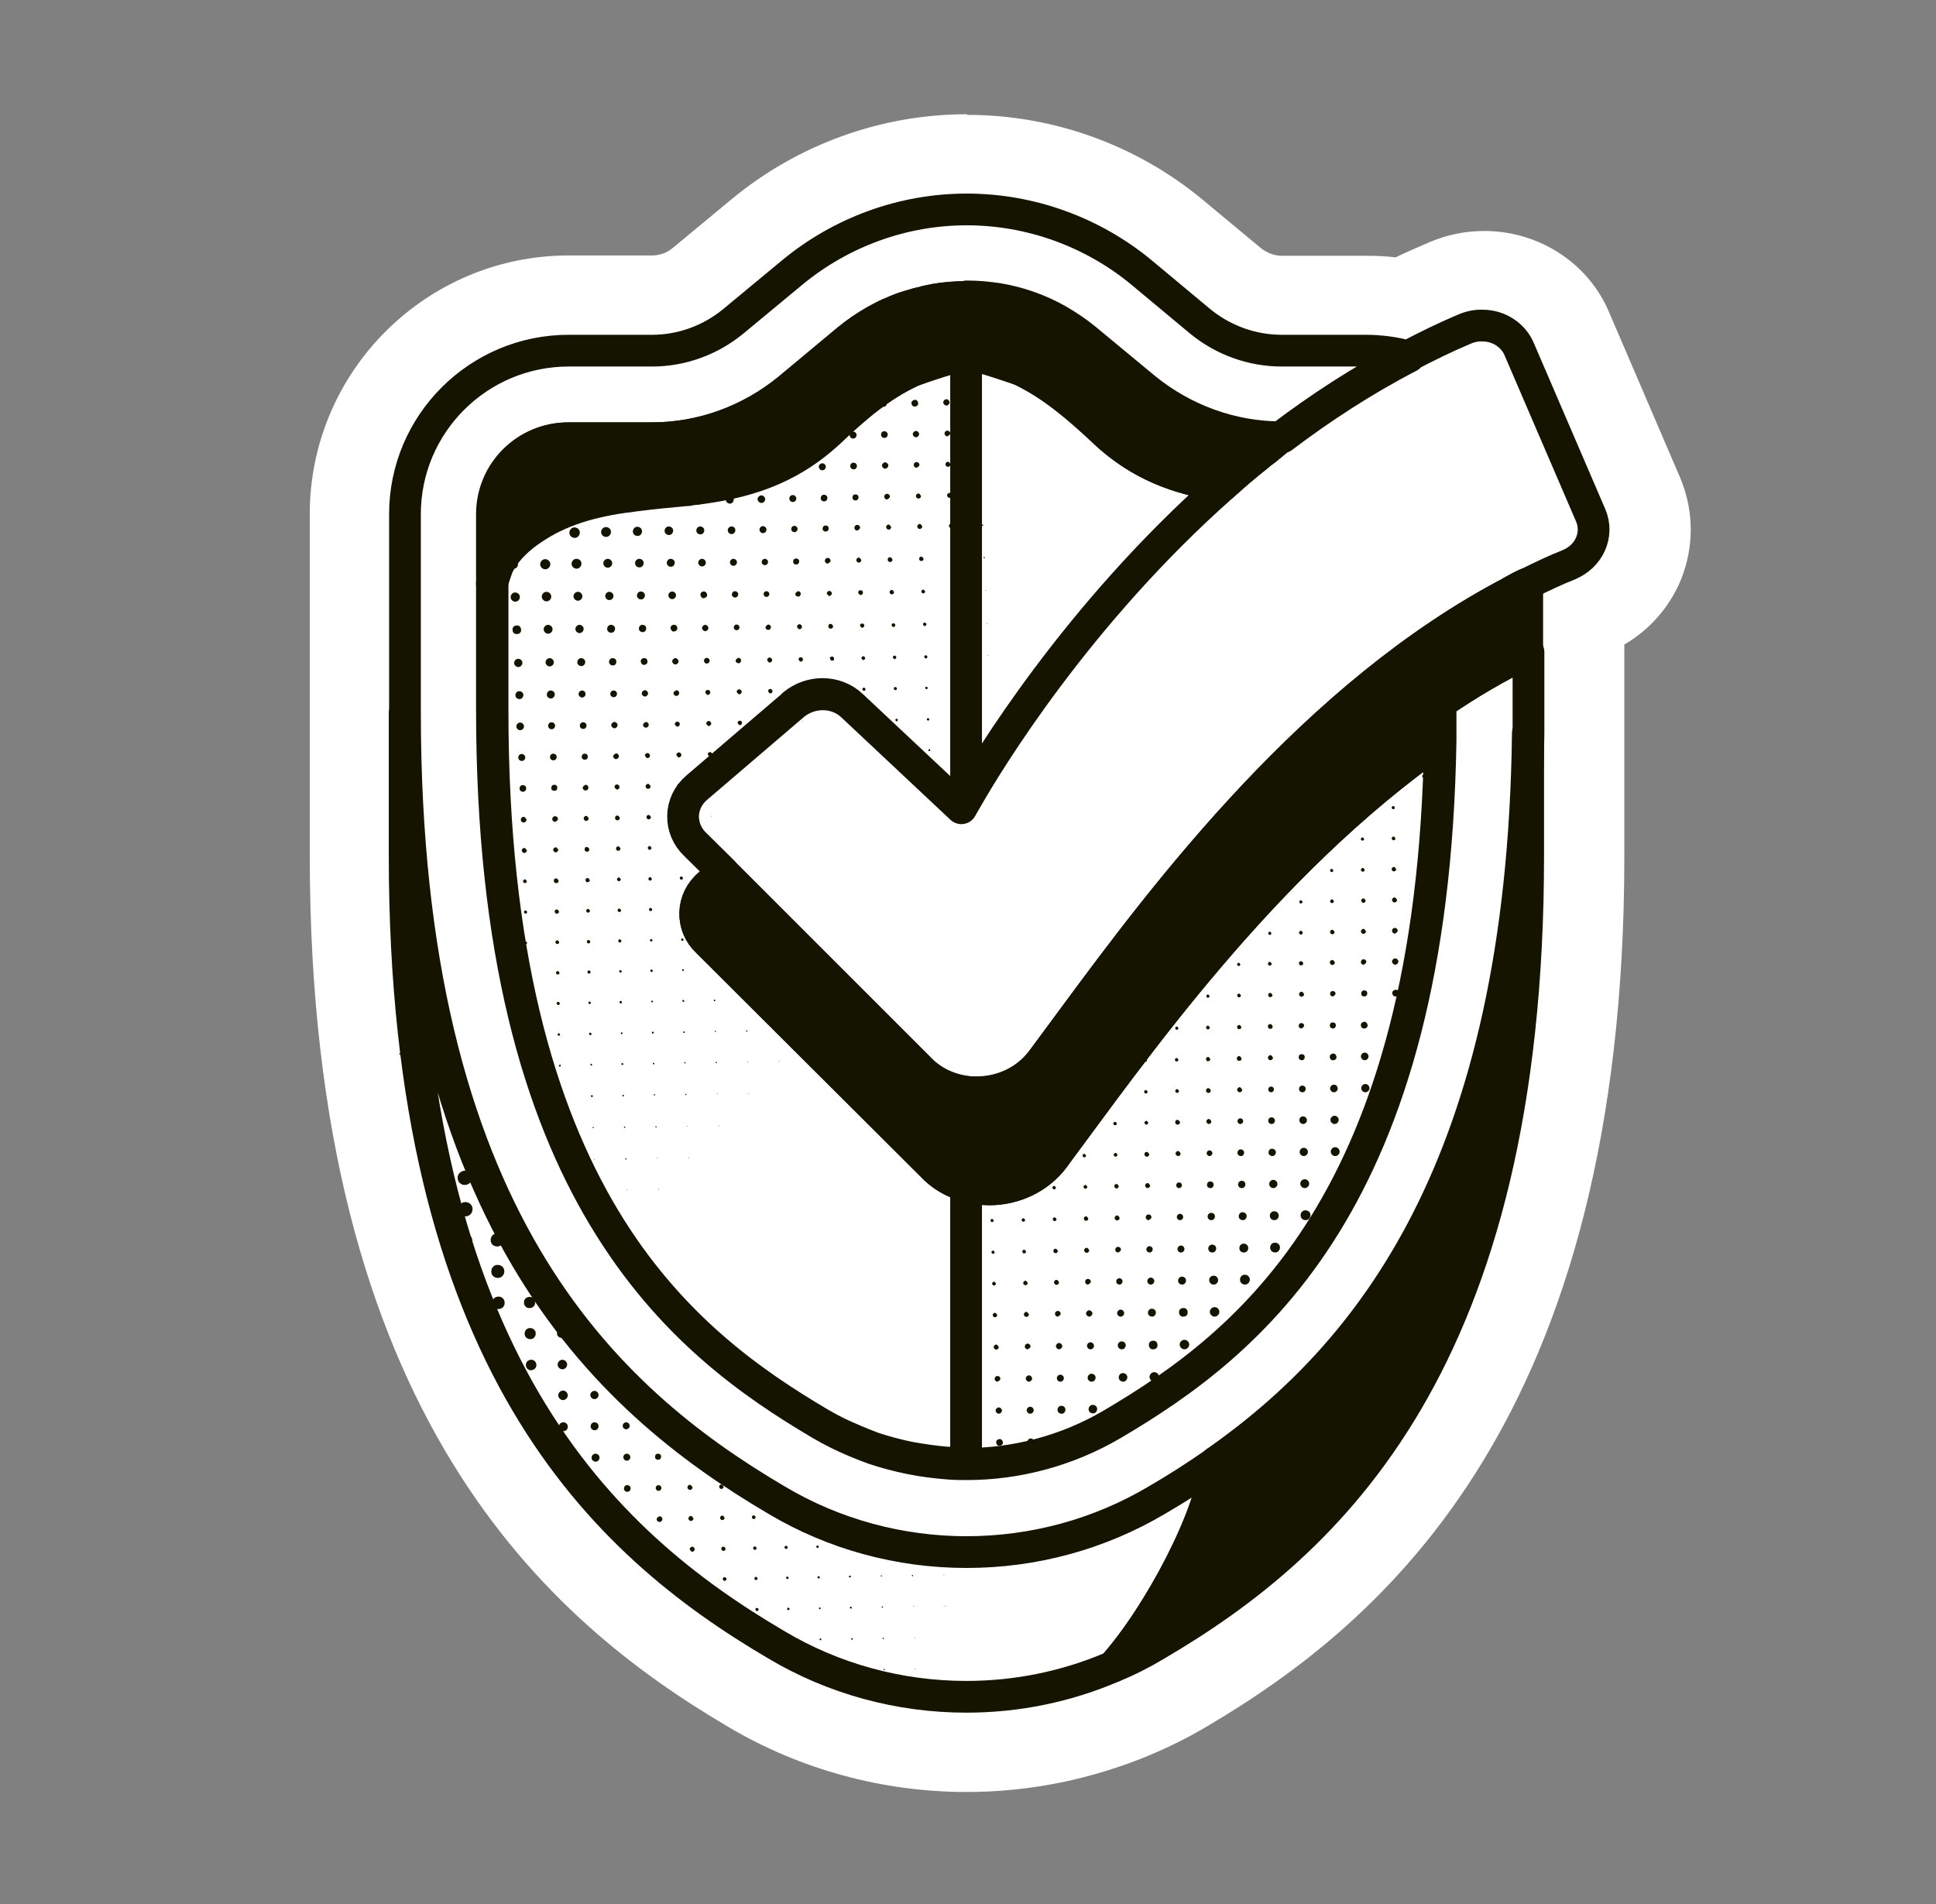 <svg width="61" height="60" viewBox="0 0 61 60" fill="none" xmlns="http://www.w3.org/2000/svg">
<rect x="0" y="0" width="61" height="60" fill="#808080" stroke="none"/>
<path d="M30.44 6.6C32.45 6.6 34.4 7.31 35.94 8.58L37.8 10.13C38.52 10.72 39.43 11.05 40.36 11.05H42.99C43.47 11.05 43.94 11.11 44.38 11.24C44.97 10.93 45.58 10.63 46.2 10.37C46.36 10.3 46.53 10.27 46.7 10.27C46.72 10.27 46.74 10.27 46.76 10.27C47.25 10.27 47.72 10.56 47.91 11.02L50.16 16.25C50.42 16.86 50.11 17.55 49.46 17.81C49.02 17.98 48.59 18.19 48.16 18.4V20.56C48.16 20.62 48.16 20.7 48.16 20.77V22.41C48.16 22.64 48.16 22.87 48.16 23.1V26.97C48.16 42.89 41.9 48.63 36.45 51.83C36 52.1 35.55 52.33 35.08 52.52C33.62 53.15 32.05 53.47 30.46 53.47C28.35 53.47 26.28 52.91 24.47 51.83C19.02 48.63 12.76 42.89 12.76 26.97V16.2C12.76 13.36 15.07 11.05 17.92 11.05H20.55C21.48 11.05 22.38 10.72 23.1 10.13L24.97 8.58C26.51 7.31 28.46 6.6 30.46 6.6M30.46 3.6C27.77 3.6 25.14 4.55 23.06 6.27L21.19 7.82C21.01 7.97 20.78 8.05 20.55 8.05H17.92C13.42 8.05 9.76 11.71 9.76 16.2V26.97C9.76 44.62 17.29 51.09 22.95 54.42C25.21 55.76 27.81 56.47 30.46 56.47C32.45 56.47 34.4 56.07 36.25 55.3C36.3 55.28 36.35 55.25 36.41 55.23C36.94 55 37.46 54.74 38 54.42C43.65 51.1 51.18 44.63 51.18 26.98V23.11C51.18 23.06 51.18 23.01 51.18 22.96C51.18 22.78 51.18 22.6 51.18 22.41V20.77C51.18 20.77 51.18 20.69 51.18 20.63C51.18 20.61 51.18 20.58 51.18 20.56V20.31C51.97 19.85 52.59 19.15 52.95 18.3C53.38 17.26 53.38 16.12 52.95 15.08L50.7 9.84C50.07 8.34 48.58 7.33 46.89 7.28C46.84 7.28 46.79 7.28 46.73 7.28C46.17 7.28 45.59 7.4 45.07 7.62C44.71 7.77 44.35 7.93 43.97 8.11C43.66 8.07 43.34 8.06 43.02 8.06H40.39C40.16 8.06 39.92 7.97 39.73 7.82L37.89 6.29C35.8 4.56 33.17 3.62 30.48 3.62L30.46 3.6Z" fill="white"/>
<path d="M38.3 46.08C38.22 47.67 36.51 50.91 35.07 52.52C33.61 53.15 32.04 53.47 30.45 53.47C28.34 53.47 26.27 52.91 24.46 51.83C19.01 48.63 12.75 42.89 12.75 26.97V22.44C12.75 38.34 19.01 44.06 24.46 47.27C26.27 48.35 28.34 48.91 30.45 48.91C32.56 48.91 34.63 48.35 36.45 47.27C37.07 46.91 37.68 46.52 38.31 46.08H38.3ZM48.14 20.55C47.18 21.01 46.27 21.55 45.39 22.15V22.4C45.39 22.56 45.39 22.72 45.39 22.87V23.1C45.39 23.18 45.39 23.26 45.39 23.33C45.16 37.86 39.36 42.35 35.05 44.89C33.63 45.72 32.04 46.14 30.46 46.14C30.26 46.14 30.06 46.14 29.86 46.12C29.47 46.09 29.08 46.04 28.68 45.96C28.29 45.88 27.91 45.78 27.52 45.65C27.14 45.51 26.77 45.36 26.41 45.18C26.23 45.09 26.04 44.99 25.87 44.89C21.48 42.3 15.52 37.66 15.52 22.4V16.21C15.52 14.88 16.6 13.81 17.92 13.81H20.55C22.12 13.81 23.65 13.26 24.87 12.25L26.73 10.7C27 10.48 27.28 10.29 27.59 10.11C27.74 10.03 27.88 9.95 28.04 9.88C28.19 9.81 28.34 9.74 28.5 9.69C28.59 9.66 28.68 9.63 28.79 9.61C28.85 9.58 28.93 9.56 28.99 9.55C29.05 9.55 29.13 9.52 29.19 9.5C29.28 9.48 29.38 9.46 29.48 9.44C29.8 9.38 30.13 9.36 30.46 9.36V9.34C30.79 9.34 31.12 9.37 31.45 9.42C32.1 9.53 32.74 9.75 33.34 10.09C33.63 10.26 33.92 10.45 34.2 10.68L36.06 12.22C37.28 13.22 38.8 13.78 40.38 13.78H40.41C41.64 12.85 42.97 11.98 44.4 11.24C43.96 11.11 43.49 11.05 43.01 11.05H40.38C39.45 11.05 38.54 10.72 37.82 10.13L35.96 8.58C34.42 7.31 32.47 6.6 30.46 6.6C28.45 6.6 26.51 7.31 24.97 8.58L23.1 10.13C22.38 10.72 21.48 11.05 20.55 11.05H17.92C15.07 11.05 12.76 13.36 12.76 16.2V22.44C12.76 38.34 19.02 44.06 24.47 47.27C26.28 48.35 28.35 48.91 30.46 48.91C32.57 48.91 34.64 48.35 36.46 47.27C37.08 46.91 37.69 46.52 38.32 46.08C43.15 42.7 48 36.75 48.16 23.1C48.16 22.86 48.16 22.63 48.16 22.4V20.76C48.16 20.69 48.16 20.61 48.16 20.55H48.14ZM34.76 13.57C33.97 12.82 33.16 12.12 32.16 11.65C32.03 11.6 31.02 11.25 30.6 11.17C30.57 11.17 30.54 11.15 30.53 11.17H30.44V25.2C31.12 24.01 33.93 19.37 38.52 15.31C37.09 15.09 35.89 14.65 34.76 13.58V13.57ZM33.22 36.47C32.72 37.14 31.94 37.48 31.17 37.48C30.92 37.48 30.68 37.44 30.44 37.38V46.13C32.02 46.13 33.62 45.71 35.03 44.88C39.34 42.34 45.14 37.85 45.37 23.32C39.75 27.25 35.63 33.23 33.22 36.46V36.47ZM25 22.2C25.27 21.98 25.59 21.87 25.92 21.87C26.25 21.87 26.59 21.99 26.85 22.24L30.28 25.46C30.28 25.46 30.35 25.33 30.44 25.18V11.18C30.44 11.07 28.88 11.59 28.73 11.67C27.74 12.13 26.93 12.85 26.13 13.59C24.83 14.8 23.45 15.21 21.74 15.4C21.69 15.4 21.64 15.4 21.59 15.42C21.06 15.48 20.52 15.52 19.99 15.59C18.89 15.73 17.82 15.97 16.87 16.58C16.38 16.89 15.93 17.3 15.68 17.82C15.66 17.85 15.51 18.27 15.5 18.38V22.37C15.5 37.63 21.46 42.27 25.85 44.86C26.02 44.96 26.21 45.06 26.39 45.15C26.75 45.32 27.13 45.48 27.5 45.62C27.89 45.75 28.27 45.85 28.66 45.93C29.06 46 29.45 46.06 29.84 46.09C30.04 46.09 30.24 46.11 30.44 46.11V37.36C30.03 37.24 29.65 37.02 29.34 36.69L22.29 29.66C21.76 29.16 21.77 28.34 22.35 27.86L22.79 27.48L21.91 26.61C21.38 26.11 21.39 25.29 21.96 24.81L25.01 22.2H25ZM49.45 17.79C49.01 17.96 48.58 18.17 48.15 18.38C47.99 18.45 47.84 18.53 47.68 18.62C46.89 19.03 46.12 19.49 45.39 19.98C39.55 23.89 35.3 30.11 32.83 33.41C32.33 34.08 31.55 34.42 30.77 34.42C30.66 34.42 30.55 34.42 30.44 34.4C29.89 34.33 29.35 34.08 28.95 33.65L22.79 27.49L21.91 26.62C21.38 26.12 21.39 25.3 21.96 24.82L25.01 22.21C25.28 21.99 25.6 21.88 25.93 21.88C26.26 21.88 26.6 22 26.86 22.25L30.29 25.47C30.29 25.47 30.36 25.34 30.45 25.19C31.13 24 33.94 19.36 38.53 15.3C38.57 15.27 38.59 15.24 38.63 15.21C38.95 14.92 39.27 14.65 39.61 14.38C39.65 14.35 39.68 14.32 39.71 14.3C39.74 14.28 39.77 14.24 39.81 14.22C39.86 14.18 39.89 14.16 39.94 14.12C40 14.06 40.07 14.02 40.13 13.96C40.19 13.91 40.26 13.86 40.33 13.8L40.36 13.77C41.59 12.84 42.92 11.97 44.35 11.23C44.94 10.92 45.55 10.62 46.17 10.36C46.34 10.29 46.54 10.25 46.72 10.26C47.21 10.26 47.68 10.55 47.87 11.01L50.12 16.24C50.38 16.85 50.07 17.54 49.42 17.8L49.45 17.79Z" fill="white" stroke="#151400" stroke-linecap="round" stroke-linejoin="round"/>
<path d="M48.15 23.1V26.97C48.15 42.89 41.89 48.63 36.44 51.83C35.99 52.1 35.54 52.33 35.07 52.52C36.52 50.91 38.22 47.67 38.3 46.08C43.13 42.7 47.98 36.75 48.14 23.1H48.15ZM47.68 18.63C46.89 19.04 46.12 19.5 45.39 19.99C39.55 23.9 35.3 30.12 32.83 33.42C32.33 34.09 31.55 34.43 30.77 34.43C30.66 34.43 30.55 34.43 30.44 34.41C29.89 34.34 29.35 34.09 28.95 33.66L22.79 27.5L22.35 27.88C21.78 28.37 21.76 29.19 22.29 29.68L29.34 36.71C29.64 37.04 30.02 37.26 30.44 37.38C30.68 37.44 30.92 37.48 31.17 37.48C31.94 37.48 32.73 37.14 33.22 36.47C35.63 33.24 39.75 27.26 45.37 23.33C45.37 23.26 45.37 23.18 45.37 23.1V22.87C45.37 22.72 45.37 22.56 45.37 22.4V22.15C46.25 21.55 47.16 21.01 48.12 20.55V18.39C47.96 18.46 47.81 18.54 47.65 18.63H47.68ZM36.04 12.25L34.18 10.7C33.09 9.8 31.77 9.36 30.44 9.36C30.11 9.36 29.78 9.39 29.46 9.44C29.37 9.46 29.27 9.48 29.17 9.5C29.11 9.52 29.03 9.54 28.97 9.55C28.91 9.57 28.83 9.59 28.77 9.61C28.68 9.64 28.58 9.67 28.48 9.7C28.32 9.76 28.17 9.82 28.02 9.88C27.86 9.95 27.72 10.03 27.57 10.11C27.27 10.28 26.98 10.48 26.71 10.7L24.85 12.25C23.63 13.25 22.11 13.81 20.53 13.81H17.9C16.57 13.81 15.5 14.88 15.5 16.2V18.41C15.52 18.3 15.67 17.88 15.68 17.85C15.93 17.33 16.38 16.92 16.87 16.61C17.82 15.99 18.9 15.75 19.99 15.62C20.52 15.55 21.06 15.5 21.59 15.45C21.64 15.45 21.69 15.45 21.74 15.43C23.45 15.24 24.83 14.82 26.13 13.62C26.92 12.87 27.73 12.16 28.73 11.7C28.89 11.63 30.44 11.1 30.44 11.21V11.18C30.44 11.18 30.48 11.16 30.53 11.18C30.55 11.18 30.58 11.18 30.6 11.18C31.01 11.26 32.03 11.61 32.16 11.66C33.15 12.13 33.96 12.84 34.76 13.58C35.89 14.65 37.1 15.09 38.52 15.31C38.56 15.28 38.58 15.25 38.62 15.22C38.94 14.93 39.26 14.66 39.6 14.39C39.64 14.36 39.67 14.33 39.7 14.31C39.73 14.29 39.76 14.25 39.8 14.23C39.85 14.19 39.88 14.17 39.93 14.13C39.99 14.07 40.06 14.03 40.12 13.97C40.18 13.92 40.25 13.87 40.32 13.81C38.75 13.81 37.23 13.26 36.01 12.25H36.04Z" fill="#151400" stroke="#151400" stroke-linecap="round" stroke-linejoin="round"/>
<path d="M12.44 23.37C12.44 23.37 12.43 23.37 12.43 23.38C12.43 23.38 12.43 23.39 12.44 23.39C12.44 23.39 12.45 23.39 12.45 23.38C12.45 23.38 12.45 23.37 12.44 23.37ZM12.47 24.37C12.47 24.37 12.47 24.36 12.46 24.36C12.46 24.36 12.45 24.36 12.45 24.37C12.45 24.37 12.45 24.38 12.46 24.38C12.46 24.38 12.47 24.38 12.47 24.37ZM12.5 25.35C12.5 25.35 12.49 25.33 12.47 25.33C12.46 25.33 12.45 25.34 12.45 25.36C12.45 25.37 12.46 25.38 12.48 25.38C12.49 25.38 12.5 25.37 12.5 25.35ZM12.45 26.33C12.45 26.33 12.47 26.37 12.49 26.37C12.51 26.37 12.53 26.35 12.53 26.33C12.53 26.31 12.51 26.29 12.49 26.29C12.47 26.29 12.45 26.31 12.45 26.33ZM12.56 27.31C12.56 27.31 12.53 27.25 12.5 27.25C12.47 27.25 12.44 27.28 12.44 27.31C12.44 27.34 12.47 27.37 12.5 27.37C12.53 27.37 12.56 27.34 12.56 27.31ZM12.58 28.29C12.58 28.29 12.55 28.23 12.52 28.23C12.49 28.23 12.46 28.26 12.46 28.29C12.46 28.32 12.49 28.35 12.52 28.35C12.55 28.35 12.58 28.32 12.58 28.29ZM13.51 28.29C13.51 28.29 13.53 28.28 13.53 28.27C13.53 28.26 13.52 28.25 13.51 28.25C13.5 28.25 13.49 28.26 13.49 28.27C13.49 28.28 13.5 28.29 13.51 28.29ZM12.61 29.27C12.61 29.27 12.58 29.2 12.54 29.2C12.5 29.2 12.47 29.23 12.47 29.27C12.47 29.31 12.5 29.34 12.54 29.34C12.58 29.34 12.61 29.31 12.61 29.27ZM13.57 29.25C13.57 29.25 13.55 29.2 13.52 29.2C13.49 29.2 13.47 29.22 13.47 29.25C13.47 29.28 13.49 29.3 13.52 29.3C13.55 29.3 13.57 29.28 13.57 29.25ZM12.61 30.25C12.61 30.25 12.58 30.19 12.55 30.19C12.52 30.19 12.49 30.22 12.49 30.25C12.49 30.28 12.52 30.31 12.55 30.31C12.58 30.31 12.61 30.28 12.61 30.25ZM13.61 30.23C13.61 30.23 13.58 30.16 13.53 30.16C13.49 30.16 13.46 30.19 13.46 30.24C13.46 30.29 13.49 30.31 13.54 30.31C13.58 30.31 13.61 30.28 13.61 30.23ZM12.61 31.23C12.61 31.23 12.59 31.18 12.56 31.18C12.53 31.18 12.51 31.2 12.51 31.23C12.51 31.26 12.53 31.28 12.56 31.28C12.59 31.28 12.61 31.26 12.61 31.23ZM13.55 31.33C13.61 31.33 13.66 31.28 13.66 31.22C13.66 31.16 13.61 31.11 13.55 31.11C13.49 31.11 13.44 31.16 13.44 31.22C13.44 31.28 13.49 31.33 13.55 31.33ZM12.61 32.22C12.61 32.22 12.6 32.19 12.58 32.19C12.56 32.19 12.55 32.2 12.55 32.22C12.55 32.24 12.56 32.25 12.58 32.25C12.6 32.25 12.61 32.24 12.61 32.22ZM13.57 32.36C13.66 32.36 13.73 32.29 13.73 32.2C13.73 32.11 13.66 32.04 13.57 32.04C13.48 32.04 13.41 32.11 13.41 32.2C13.41 32.29 13.48 32.36 13.57 32.36ZM12.6 33.19C12.6 33.19 12.58 33.19 12.58 33.21C12.58 33.22 12.58 33.23 12.6 33.23C12.62 33.23 12.62 33.23 12.62 33.21C12.62 33.19 12.62 33.19 12.6 33.19ZM13.59 33.38C13.7 33.38 13.78 33.29 13.78 33.19C13.78 33.08 13.69 33 13.59 33C13.49 33 13.4 33.09 13.4 33.19C13.4 33.3 13.49 33.38 13.59 33.38ZM13.6 33.97C13.49 33.97 13.4 34.07 13.4 34.18C13.4 34.29 13.5 34.38 13.61 34.38C13.72 34.38 13.81 34.28 13.81 34.17C13.81 34.06 13.71 33.97 13.6 33.97ZM14.63 34.16C14.63 34.16 14.61 34.12 14.59 34.12C14.57 34.12 14.55 34.14 14.55 34.16C14.55 34.18 14.57 34.2 14.59 34.2C14.61 34.2 14.63 34.18 14.63 34.16ZM13.62 34.99C13.52 34.99 13.45 35.07 13.45 35.17C13.45 35.27 13.53 35.34 13.63 35.34C13.73 35.34 13.8 35.26 13.8 35.16C13.8 35.06 13.72 34.99 13.62 34.99ZM14.61 35.26C14.67 35.26 14.72 35.21 14.72 35.15C14.72 35.09 14.67 35.04 14.61 35.04C14.55 35.04 14.5 35.09 14.5 35.15C14.5 35.21 14.55 35.26 14.61 35.26ZM13.64 36.01C13.56 36.01 13.5 36.07 13.51 36.15C13.51 36.23 13.57 36.29 13.65 36.28C13.73 36.28 13.79 36.22 13.78 36.14C13.78 36.06 13.72 36 13.64 36.01ZM14.63 36.31C14.73 36.31 14.81 36.22 14.81 36.12C14.81 36.02 14.72 35.94 14.62 35.94C14.52 35.94 14.44 36.03 14.44 36.13C14.44 36.23 14.53 36.31 14.63 36.31ZM13.66 37.04C13.66 37.04 13.57 37.08 13.57 37.13C13.57 37.18 13.61 37.22 13.66 37.22C13.71 37.22 13.75 37.18 13.75 37.13C13.75 37.08 13.71 37.04 13.66 37.04ZM14.65 37.34C14.78 37.34 14.88 37.23 14.87 37.11C14.87 36.98 14.76 36.88 14.64 36.89C14.52 36.9 14.41 37 14.42 37.12C14.42 37.25 14.53 37.35 14.65 37.34ZM15.68 37.1C15.68 37.1 15.66 37.05 15.63 37.05C15.6 37.05 15.58 37.07 15.58 37.1C15.58 37.13 15.6 37.15 15.63 37.15C15.66 37.15 15.68 37.13 15.68 37.1ZM13.64 38.12C13.64 38.12 13.66 38.16 13.68 38.16C13.7 38.16 13.72 38.14 13.72 38.12C13.72 38.1 13.7 38.08 13.68 38.08C13.66 38.08 13.64 38.1 13.64 38.12ZM14.66 37.88C14.54 37.88 14.44 37.98 14.44 38.11C14.44 38.23 14.54 38.33 14.67 38.33C14.79 38.33 14.89 38.23 14.89 38.1C14.89 37.98 14.79 37.88 14.66 37.88ZM15.65 38.23C15.73 38.23 15.79 38.17 15.79 38.09C15.79 38.01 15.73 37.95 15.65 37.95C15.57 37.95 15.51 38.01 15.51 38.09C15.51 38.17 15.57 38.23 15.65 38.23ZM14.68 38.9C14.57 38.9 14.48 38.99 14.49 39.1C14.5 39.21 14.58 39.3 14.69 39.29C14.8 39.29 14.89 39.2 14.88 39.09C14.88 38.98 14.79 38.89 14.68 38.9ZM15.67 39.28C15.78 39.28 15.87 39.19 15.87 39.07C15.87 38.95 15.78 38.87 15.66 38.87C15.54 38.87 15.46 38.96 15.46 39.08C15.46 39.2 15.55 39.28 15.67 39.28ZM16.69 39.06C16.69 39.06 16.67 39.02 16.65 39.03C16.63 39.03 16.61 39.05 16.62 39.07C16.62 39.09 16.64 39.11 16.66 39.1C16.68 39.1 16.7 39.08 16.69 39.06ZM14.7 39.96C14.63 39.96 14.58 40.02 14.58 40.09C14.58 40.16 14.64 40.21 14.71 40.21C14.78 40.21 14.83 40.15 14.83 40.08C14.83 40.01 14.77 39.96 14.7 39.96ZM15.69 40.27C15.8 40.27 15.89 40.18 15.89 40.06C15.89 39.94 15.8 39.86 15.68 39.86C15.56 39.86 15.48 39.95 15.48 40.07C15.48 40.19 15.57 40.27 15.69 40.27ZM16.67 40.18C16.74 40.18 16.8 40.12 16.8 40.05C16.8 39.98 16.74 39.92 16.67 39.92C16.6 39.92 16.54 39.98 16.54 40.05C16.54 40.12 16.6 40.18 16.67 40.18ZM14.67 41.07C14.67 41.07 14.69 41.11 14.71 41.11C14.73 41.11 14.75 41.09 14.75 41.07C14.75 41.05 14.73 41.03 14.71 41.03C14.69 41.03 14.67 41.05 14.67 41.07ZM15.7 40.86C15.59 40.86 15.5 40.95 15.51 41.06C15.51 41.17 15.6 41.26 15.71 41.25C15.82 41.25 15.91 41.16 15.9 41.05C15.9 40.94 15.81 40.85 15.7 40.86ZM16.69 41.22C16.79 41.22 16.87 41.14 16.86 41.04C16.86 40.94 16.78 40.86 16.68 40.87C16.58 40.87 16.5 40.95 16.51 41.05C16.51 41.15 16.59 41.23 16.69 41.22ZM17.73 41.02C17.73 41.02 17.7 40.96 17.67 40.96C17.64 40.96 17.61 40.99 17.61 41.02C17.61 41.05 17.64 41.08 17.67 41.08C17.7 41.08 17.73 41.05 17.73 41.02ZM15.72 41.89C15.64 41.89 15.57 41.96 15.57 42.04C15.57 42.12 15.64 42.19 15.72 42.19C15.8 42.19 15.87 42.12 15.87 42.04C15.87 41.96 15.8 41.89 15.72 41.89ZM16.71 42.2C16.81 42.2 16.88 42.12 16.88 42.02C16.88 41.92 16.8 41.85 16.7 41.85C16.6 41.85 16.53 41.93 16.53 42.03C16.53 42.13 16.61 42.2 16.71 42.2ZM17.7 42.16C17.78 42.16 17.84 42.09 17.84 42.01C17.84 41.93 17.77 41.87 17.69 41.87C17.61 41.87 17.55 41.94 17.55 42.02C17.55 42.1 17.62 42.16 17.7 42.16ZM18.71 42C18.71 42 18.7 41.98 18.69 41.98C18.68 41.98 18.67 41.99 18.67 42C18.67 42.01 18.68 42.02 18.69 42.02C18.7 42.02 18.71 42.01 18.71 42ZM15.68 43.04C15.68 43.04 15.71 43.1 15.74 43.1C15.77 43.1 15.8 43.07 15.8 43.04C15.8 43.01 15.77 42.98 15.74 42.98C15.71 42.98 15.68 43.01 15.68 43.04ZM16.73 42.85C16.64 42.85 16.56 42.93 16.57 43.02C16.57 43.11 16.65 43.19 16.74 43.18C16.83 43.17 16.91 43.1 16.9 43.01C16.9 42.92 16.82 42.84 16.73 42.85ZM17.72 43.15C17.8 43.15 17.87 43.08 17.87 43C17.87 42.92 17.8 42.85 17.72 42.85C17.64 42.85 17.57 42.92 17.57 43C17.57 43.08 17.64 43.15 17.72 43.15ZM18.71 43.09C18.77 43.09 18.82 43.04 18.82 42.98C18.82 42.92 18.77 42.87 18.71 42.87C18.65 42.87 18.6 42.92 18.6 42.98C18.6 43.04 18.65 43.09 18.71 43.09ZM19.69 42.97C19.69 42.97 19.7 42.97 19.7 42.96C19.7 42.95 19.7 42.95 19.69 42.95C19.69 42.95 19.68 42.95 19.68 42.96C19.68 42.96 19.68 42.97 19.69 42.97ZM16.75 43.86C16.68 43.86 16.62 43.92 16.62 43.99C16.62 44.06 16.68 44.12 16.75 44.12C16.82 44.12 16.88 44.06 16.88 43.99C16.88 43.92 16.82 43.86 16.75 43.86ZM17.74 44.12C17.82 44.12 17.89 44.05 17.89 43.97C17.89 43.89 17.82 43.82 17.74 43.82C17.66 43.82 17.59 43.89 17.59 43.97C17.59 44.05 17.66 44.12 17.74 44.12ZM18.73 44.09C18.8 44.09 18.86 44.03 18.86 43.96C18.86 43.89 18.8 43.83 18.73 43.83C18.66 43.83 18.6 43.89 18.6 43.96C18.6 44.03 18.66 44.09 18.73 44.09ZM19.72 44.03C19.77 44.03 19.81 43.99 19.81 43.94C19.81 43.89 19.77 43.85 19.72 43.85C19.67 43.85 19.63 43.89 19.63 43.94C19.63 43.99 19.67 44.03 19.72 44.03ZM16.73 44.98C16.73 44.98 16.75 45.02 16.77 45.02C16.79 45.02 16.81 45 16.81 44.98C16.81 44.96 16.79 44.94 16.77 44.94C16.75 44.94 16.73 44.96 16.73 44.98ZM17.75 44.82C17.67 44.82 17.61 44.88 17.61 44.96C17.61 45.04 17.67 45.1 17.75 45.1C17.83 45.1 17.89 45.04 17.89 44.96C17.89 44.88 17.83 44.82 17.75 44.82ZM18.74 45.07C18.81 45.07 18.86 45.01 18.86 44.94C18.86 44.87 18.8 44.82 18.73 44.82C18.66 44.82 18.61 44.88 18.61 44.95C18.61 45.02 18.67 45.07 18.74 45.07ZM19.73 45.04C19.79 45.04 19.84 44.99 19.84 44.93C19.84 44.87 19.79 44.82 19.73 44.82C19.67 44.82 19.62 44.87 19.62 44.93C19.62 44.99 19.67 45.04 19.73 45.04ZM20.8 44.91C20.8 44.91 20.76 44.83 20.72 44.83C20.67 44.83 20.64 44.87 20.64 44.91C20.64 44.96 20.68 44.99 20.72 44.99C20.77 44.99 20.8 44.95 20.8 44.91ZM21.69 44.89C21.69 44.89 21.69 44.9 21.7 44.9C21.7 44.9 21.71 44.9 21.71 44.89C21.71 44.89 21.71 44.88 21.7 44.88C21.69 44.88 21.69 44.88 21.69 44.89ZM17.7 45.95C17.7 45.95 17.74 46.03 17.78 46.03C17.82 46.03 17.86 45.99 17.86 45.95C17.86 45.91 17.82 45.87 17.78 45.87C17.74 45.87 17.7 45.91 17.7 45.95ZM18.76 45.81C18.69 45.81 18.64 45.87 18.64 45.94C18.64 46.01 18.7 46.06 18.77 46.06C18.84 46.06 18.89 46 18.89 45.93C18.89 45.86 18.83 45.81 18.76 45.81ZM19.75 46.03C19.81 46.03 19.86 45.98 19.86 45.92C19.86 45.86 19.81 45.81 19.75 45.81C19.69 45.81 19.64 45.86 19.64 45.92C19.64 45.98 19.69 46.03 19.75 46.03ZM20.74 46C20.79 46 20.83 45.96 20.83 45.9C20.83 45.84 20.79 45.81 20.73 45.81C20.67 45.81 20.64 45.85 20.64 45.91C20.64 45.97 20.68 46 20.74 46ZM21.8 45.89C21.8 45.89 21.76 45.81 21.72 45.81C21.68 45.81 21.64 45.85 21.64 45.89C21.64 45.93 21.68 45.97 21.72 45.97C21.76 45.97 21.8 45.93 21.8 45.89ZM22.71 45.89C22.71 45.89 22.73 45.88 22.73 45.87C22.73 45.86 22.72 45.85 22.71 45.85C22.7 45.85 22.69 45.86 22.69 45.87C22.69 45.88 22.7 45.89 22.71 45.89ZM18.78 46.83C18.73 46.83 18.69 46.87 18.69 46.92C18.69 46.97 18.73 47.01 18.78 47.01C18.83 47.01 18.87 46.97 18.87 46.92C18.87 46.87 18.83 46.83 18.78 46.83ZM19.87 46.9C19.87 46.84 19.82 46.8 19.76 46.8C19.7 46.8 19.66 46.85 19.66 46.91C19.66 46.97 19.71 47.01 19.77 47.01C19.83 47.01 19.87 46.96 19.87 46.9ZM20.75 46.98C20.8 46.98 20.84 46.94 20.84 46.89C20.84 46.84 20.8 46.8 20.75 46.8C20.7 46.8 20.66 46.84 20.66 46.89C20.66 46.94 20.7 46.98 20.75 46.98ZM21.82 46.87C21.82 46.87 21.78 46.79 21.74 46.79C21.69 46.79 21.66 46.83 21.66 46.87C21.66 46.91 21.7 46.95 21.74 46.95C21.79 46.95 21.82 46.91 21.82 46.87ZM22.8 46.85C22.8 46.85 22.77 46.78 22.73 46.78C22.69 46.78 22.66 46.81 22.66 46.85C22.66 46.89 22.69 46.92 22.73 46.92C22.77 46.92 22.8 46.89 22.8 46.85ZM23.68 46.83C23.68 46.83 23.7 46.87 23.72 46.87C23.74 46.87 23.76 46.85 23.76 46.83C23.76 46.81 23.74 46.79 23.72 46.79C23.7 46.79 23.68 46.81 23.68 46.83ZM18.79 47.9C18.79 47.9 18.79 47.91 18.8 47.91C18.81 47.91 18.81 47.91 18.81 47.9C18.81 47.89 18.81 47.89 18.8 47.89C18.8 47.89 18.79 47.89 18.79 47.9ZM19.79 47.8C19.79 47.8 19.7 47.84 19.7 47.89C19.7 47.94 19.74 47.98 19.79 47.98C19.84 47.98 19.88 47.94 19.88 47.89C19.88 47.84 19.84 47.8 19.79 47.8ZM20.78 47.78C20.78 47.78 20.69 47.82 20.69 47.87C20.69 47.92 20.73 47.96 20.78 47.96C20.83 47.96 20.87 47.92 20.87 47.87C20.87 47.82 20.83 47.78 20.78 47.78ZM21.85 47.85C21.85 47.85 21.81 47.77 21.77 47.77C21.73 47.77 21.69 47.81 21.69 47.85C21.69 47.89 21.73 47.93 21.77 47.93C21.81 47.93 21.85 47.89 21.85 47.85ZM22.83 47.83C22.83 47.83 22.8 47.76 22.76 47.76C22.72 47.76 22.69 47.79 22.69 47.83C22.69 47.87 22.72 47.9 22.76 47.9C22.8 47.9 22.83 47.87 22.83 47.83ZM23.81 47.81C23.81 47.81 23.78 47.75 23.75 47.75C23.72 47.75 23.69 47.78 23.69 47.81C23.69 47.84 23.72 47.87 23.75 47.87C23.78 47.87 23.81 47.84 23.81 47.81ZM24.79 47.79C24.79 47.79 24.77 47.74 24.74 47.74C24.71 47.74 24.69 47.76 24.69 47.79C24.69 47.82 24.71 47.84 24.74 47.84C24.77 47.84 24.79 47.82 24.79 47.79ZM25.71 47.77C25.71 47.77 25.71 47.79 25.73 47.79C25.75 47.79 25.75 47.79 25.75 47.77C25.75 47.75 25.75 47.75 25.73 47.75C25.71 47.75 25.71 47.75 25.71 47.77ZM19.82 48.86C19.82 48.86 19.82 48.87 19.83 48.87C19.83 48.87 19.84 48.87 19.84 48.86C19.84 48.86 19.84 48.85 19.83 48.85C19.83 48.85 19.82 48.85 19.82 48.86ZM20.75 48.84C20.75 48.84 20.78 48.91 20.82 48.91C20.86 48.91 20.89 48.88 20.89 48.84C20.89 48.8 20.86 48.77 20.82 48.77C20.78 48.77 20.75 48.8 20.75 48.84ZM21.73 48.82C21.73 48.82 21.77 48.9 21.81 48.9C21.85 48.9 21.89 48.86 21.89 48.82C21.89 48.78 21.85 48.74 21.81 48.74C21.77 48.74 21.73 48.78 21.73 48.82ZM22.86 48.8C22.86 48.8 22.83 48.73 22.79 48.74C22.75 48.74 22.72 48.77 22.73 48.81C22.73 48.85 22.76 48.88 22.8 48.87C22.84 48.87 22.87 48.84 22.86 48.8ZM23.84 48.78C23.84 48.78 23.81 48.73 23.78 48.73C23.75 48.73 23.73 48.76 23.73 48.79C23.73 48.82 23.76 48.84 23.79 48.84C23.82 48.84 23.84 48.81 23.84 48.78ZM24.82 48.76C24.82 48.76 24.8 48.71 24.77 48.71C24.74 48.71 24.72 48.73 24.72 48.76C24.72 48.79 24.74 48.81 24.77 48.81C24.8 48.81 24.82 48.79 24.82 48.76ZM25.8 48.74C25.8 48.74 25.78 48.7 25.76 48.7C25.74 48.7 25.72 48.72 25.72 48.74C25.72 48.76 25.74 48.78 25.76 48.78C25.78 48.78 25.8 48.76 25.8 48.74ZM26.78 48.72C26.78 48.72 26.77 48.69 26.75 48.69C26.73 48.69 26.72 48.7 26.72 48.72C26.72 48.74 26.73 48.75 26.75 48.75C26.77 48.75 26.78 48.74 26.78 48.72ZM27.75 48.7C27.75 48.7 27.75 48.68 27.73 48.68C27.73 48.68 27.71 48.68 27.71 48.7C27.71 48.7 27.71 48.72 27.73 48.72C27.73 48.72 27.75 48.72 27.75 48.7ZM21.79 49.78C21.79 49.78 21.82 49.83 21.85 49.83C21.88 49.83 21.9 49.8 21.9 49.77C21.9 49.74 21.87 49.72 21.84 49.72C21.81 49.72 21.79 49.75 21.79 49.78ZM22.77 49.76C22.77 49.76 22.8 49.82 22.83 49.82C22.86 49.82 22.89 49.79 22.89 49.76C22.89 49.73 22.86 49.7 22.83 49.7C22.8 49.7 22.77 49.73 22.77 49.76ZM23.87 49.74C23.87 49.74 23.85 49.69 23.82 49.69C23.79 49.69 23.77 49.71 23.77 49.74C23.77 49.77 23.79 49.79 23.82 49.79C23.85 49.79 23.87 49.77 23.87 49.74ZM24.85 49.72C24.85 49.72 24.83 49.68 24.81 49.68C24.79 49.68 24.77 49.7 24.77 49.72C24.77 49.74 24.79 49.76 24.81 49.76C24.83 49.76 24.85 49.74 24.85 49.72ZM25.83 49.7C25.83 49.7 25.81 49.66 25.79 49.67C25.77 49.67 25.75 49.69 25.76 49.71C25.76 49.73 25.78 49.75 25.8 49.74C25.82 49.74 25.84 49.72 25.83 49.7ZM26.81 49.68C26.81 49.68 26.8 49.65 26.78 49.65C26.76 49.65 26.75 49.66 26.75 49.68C26.75 49.7 26.76 49.71 26.78 49.71C26.8 49.71 26.81 49.7 26.81 49.68ZM27.79 49.66C27.79 49.66 27.78 49.64 27.77 49.64C27.76 49.64 27.75 49.65 27.75 49.66C27.75 49.67 27.76 49.68 27.77 49.68C27.78 49.68 27.79 49.67 27.79 49.66ZM28.75 49.63C28.75 49.63 28.73 49.63 28.73 49.65C28.73 49.65 28.73 49.67 28.75 49.67C28.75 49.67 28.77 49.67 28.77 49.65C28.77 49.65 28.77 49.63 28.75 49.63ZM29.74 49.62C29.74 49.62 29.73 49.62 29.73 49.63C29.73 49.63 29.73 49.64 29.74 49.64C29.74 49.64 29.75 49.64 29.75 49.63C29.75 49.62 29.75 49.62 29.74 49.62ZM22.83 50.74C22.83 50.74 22.84 50.77 22.86 50.77C22.88 50.77 22.89 50.76 22.89 50.74C22.89 50.72 22.88 50.71 22.86 50.71C22.84 50.71 22.83 50.72 22.83 50.74ZM23.8 50.72C23.8 50.72 23.82 50.77 23.85 50.77C23.88 50.77 23.9 50.75 23.9 50.72C23.9 50.69 23.88 50.67 23.85 50.67C23.82 50.67 23.8 50.69 23.8 50.72ZM24.88 50.7C24.88 50.7 24.86 50.66 24.84 50.66C24.82 50.66 24.8 50.68 24.8 50.7C24.8 50.72 24.82 50.74 24.84 50.74C24.86 50.74 24.88 50.72 24.88 50.7ZM25.86 50.68C25.86 50.68 25.84 50.65 25.83 50.65C25.82 50.65 25.8 50.67 25.8 50.68C25.8 50.69 25.82 50.71 25.83 50.71C25.85 50.71 25.86 50.69 25.86 50.68ZM26.84 50.66C26.84 50.66 26.83 50.63 26.81 50.63C26.79 50.63 26.78 50.64 26.78 50.66C26.78 50.68 26.79 50.69 26.81 50.69C26.83 50.69 26.84 50.68 26.84 50.66ZM27.82 50.64C27.82 50.64 27.82 50.62 27.8 50.62C27.78 50.62 27.78 50.62 27.78 50.64C27.78 50.66 27.78 50.66 27.8 50.66C27.82 50.66 27.82 50.66 27.82 50.64ZM28.79 50.61C28.79 50.61 28.78 50.61 28.78 50.62C28.78 50.62 28.78 50.63 28.79 50.63C28.79 50.63 28.8 50.63 28.8 50.62C28.8 50.62 28.8 50.61 28.79 50.61ZM29.78 50.6C29.78 50.6 29.77 50.6 29.77 50.61C29.77 50.61 29.77 50.62 29.78 50.62C29.79 50.62 29.79 50.62 29.79 50.61C29.79 50.61 29.79 50.6 29.78 50.6ZM23.87 51.7C23.87 51.7 23.87 51.71 23.88 51.71C23.89 51.71 23.89 51.71 23.89 51.7C23.89 51.7 23.89 51.69 23.88 51.69C23.88 51.69 23.87 51.69 23.87 51.7ZM24.84 51.68C24.84 51.68 24.85 51.71 24.87 51.71C24.89 51.71 24.9 51.7 24.9 51.68C24.9 51.66 24.89 51.65 24.87 51.65C24.85 51.65 24.84 51.66 24.84 51.68ZM25.82 51.66C25.82 51.66 25.84 51.69 25.85 51.69C25.87 51.69 25.88 51.67 25.88 51.66C25.88 51.64 25.86 51.63 25.85 51.63C25.84 51.63 25.82 51.65 25.82 51.66ZM26.84 51.62C26.84 51.62 26.82 51.63 26.82 51.65C26.82 51.67 26.83 51.67 26.85 51.67C26.86 51.67 26.87 51.66 26.87 51.64C26.87 51.63 26.86 51.62 26.84 51.62ZM27.83 51.61C27.83 51.61 27.81 51.61 27.81 51.63C27.81 51.65 27.81 51.65 27.83 51.65C27.85 51.65 27.85 51.65 27.85 51.63C27.85 51.62 27.85 51.61 27.83 51.61ZM28.82 51.6C28.82 51.6 28.81 51.6 28.81 51.61C28.81 51.61 28.81 51.62 28.82 51.62C28.82 51.62 28.83 51.62 28.83 51.61C28.83 51.6 28.83 51.6 28.82 51.6ZM25.87 52.65C25.87 52.65 25.87 52.66 25.88 52.66C25.89 52.66 25.89 52.66 25.89 52.65C25.89 52.65 25.89 52.64 25.88 52.64C25.88 52.64 25.87 52.64 25.87 52.65ZM26.85 52.63C26.85 52.63 26.85 52.65 26.87 52.65C26.87 52.65 26.89 52.65 26.89 52.63C26.89 52.63 26.89 52.61 26.87 52.61C26.87 52.61 26.85 52.61 26.85 52.63ZM27.84 52.61C27.84 52.61 27.84 52.63 27.86 52.63C27.86 52.63 27.88 52.63 27.88 52.61C27.88 52.61 27.88 52.59 27.86 52.59C27.84 52.59 27.84 52.59 27.84 52.61ZM28.83 52.59C28.83 52.59 28.83 52.6 28.84 52.6C28.85 52.6 28.85 52.6 28.85 52.59C28.85 52.58 28.85 52.58 28.84 52.58C28.84 52.58 28.83 52.58 28.83 52.59ZM44.86 23.48C44.86 23.48 44.86 23.46 44.84 23.46C44.83 23.46 44.82 23.46 44.82 23.48C44.82 23.49 44.82 23.5 44.84 23.5C44.85 23.5 44.86 23.5 44.86 23.48ZM43.9 24.48C43.9 24.48 43.89 24.45 43.87 24.45C43.85 24.45 43.84 24.46 43.84 24.48C43.84 24.5 43.85 24.51 43.87 24.51C43.89 24.51 43.9 24.5 43.9 24.48ZM44.91 24.46C44.91 24.46 44.89 24.41 44.86 24.41C44.83 24.41 44.81 24.43 44.81 24.46C44.81 24.49 44.83 24.51 44.86 24.51C44.89 24.51 44.91 24.49 44.91 24.46ZM42.95 25.47C42.95 25.47 42.93 25.43 42.91 25.44C42.89 25.44 42.87 25.46 42.88 25.48C42.88 25.5 42.9 25.52 42.92 25.51C42.94 25.51 42.96 25.49 42.95 25.47ZM43.95 25.45C43.95 25.45 43.93 25.4 43.9 25.4C43.87 25.4 43.85 25.42 43.85 25.45C43.85 25.48 43.87 25.5 43.9 25.5C43.93 25.5 43.95 25.48 43.95 25.45ZM44.94 25.43C44.94 25.43 44.91 25.37 44.88 25.37C44.85 25.37 44.82 25.4 44.82 25.43C44.82 25.46 44.85 25.49 44.88 25.49C44.91 25.49 44.94 25.46 44.94 25.43ZM41.98 26.46C41.98 26.46 41.96 26.42 41.94 26.42C41.92 26.42 41.9 26.44 41.9 26.46C41.9 26.48 41.92 26.5 41.94 26.5C41.96 26.5 41.98 26.48 41.98 26.46ZM42.98 26.44C42.98 26.44 42.96 26.39 42.93 26.39C42.9 26.39 42.88 26.41 42.88 26.44C42.88 26.47 42.9 26.49 42.93 26.49C42.96 26.49 42.98 26.47 42.98 26.44ZM43.97 26.42C43.97 26.42 43.94 26.36 43.91 26.36C43.88 26.36 43.85 26.39 43.85 26.42C43.85 26.45 43.88 26.48 43.91 26.48C43.94 26.48 43.97 26.45 43.97 26.42ZM44.96 26.4C44.96 26.4 44.93 26.33 44.89 26.33C44.85 26.33 44.82 26.36 44.82 26.4C44.82 26.44 44.85 26.47 44.89 26.47C44.93 26.47 44.96 26.44 44.96 26.4ZM41.01 27.45C41.01 27.45 40.99 27.41 40.97 27.41C40.95 27.41 40.93 27.43 40.93 27.45C40.93 27.47 40.95 27.49 40.97 27.49C40.99 27.49 41.01 27.47 41.01 27.45ZM42.01 27.43C42.01 27.43 41.99 27.38 41.96 27.38C41.93 27.38 41.91 27.4 41.91 27.43C41.91 27.46 41.93 27.48 41.96 27.48C41.99 27.48 42.01 27.46 42.01 27.43ZM43 27.41C43 27.41 42.97 27.35 42.94 27.35C42.91 27.35 42.88 27.38 42.88 27.41C42.88 27.44 42.91 27.47 42.94 27.47C42.97 27.47 43 27.44 43 27.41ZM43.99 27.39C43.99 27.39 43.96 27.32 43.92 27.32C43.88 27.32 43.85 27.35 43.85 27.39C43.85 27.43 43.88 27.46 43.92 27.46C43.96 27.46 43.99 27.43 43.99 27.39ZM44.98 27.37C44.98 27.37 44.95 27.3 44.91 27.3C44.87 27.3 44.84 27.33 44.84 27.37C44.84 27.41 44.87 27.44 44.91 27.44C44.95 27.44 44.98 27.41 44.98 27.37ZM40.04 28.44C40.04 28.44 40.02 28.4 40 28.4C39.98 28.4 39.96 28.42 39.96 28.44C39.96 28.46 39.98 28.48 40 28.48C40.02 28.48 40.04 28.46 40.04 28.44ZM41.04 28.42C41.04 28.42 41.02 28.37 40.99 28.37C40.96 28.37 40.94 28.39 40.94 28.42C40.94 28.45 40.96 28.47 40.99 28.47C41.02 28.47 41.04 28.45 41.04 28.42ZM42.03 28.4C42.03 28.4 42 28.34 41.97 28.34C41.94 28.34 41.91 28.37 41.91 28.4C41.91 28.43 41.94 28.46 41.97 28.46C42 28.46 42.03 28.43 42.03 28.4ZM43.03 28.38C43.03 28.38 43 28.31 42.96 28.31C42.92 28.31 42.89 28.34 42.89 28.38C42.89 28.42 42.92 28.45 42.96 28.45C43 28.45 43.03 28.42 43.03 28.38ZM44.02 28.36C44.02 28.36 43.98 28.28 43.94 28.28C43.9 28.28 43.86 28.32 43.86 28.36C43.86 28.4 43.9 28.44 43.94 28.44C43.98 28.44 44.02 28.4 44.02 28.36ZM44.99 28.34C44.99 28.34 44.96 28.28 44.93 28.28C44.9 28.28 44.87 28.31 44.87 28.34C44.87 28.37 44.9 28.4 44.93 28.4C44.96 28.4 44.99 28.37 44.99 28.34ZM39.06 29.43C39.06 29.43 39.04 29.39 39.02 29.4C39 29.4 38.98 29.42 38.99 29.44C39 29.46 39.01 29.48 39.03 29.47C39.05 29.47 39.07 29.45 39.06 29.43ZM40.06 29.41C40.06 29.41 40.04 29.36 40.01 29.36C39.98 29.36 39.96 29.38 39.96 29.41C39.96 29.44 39.98 29.46 40.01 29.46C40.04 29.46 40.06 29.44 40.06 29.41ZM41.05 29.39C41.05 29.39 41.02 29.33 40.99 29.33C40.96 29.33 40.93 29.36 40.93 29.39C40.93 29.42 40.96 29.45 40.99 29.45C41.02 29.45 41.05 29.42 41.05 29.39ZM42.05 29.37C42.05 29.37 42.02 29.3 41.98 29.3C41.94 29.3 41.91 29.33 41.91 29.37C41.91 29.41 41.94 29.44 41.98 29.44C42.02 29.44 42.05 29.41 42.05 29.37ZM43.04 29.35C43.04 29.35 43 29.27 42.96 29.27C42.92 29.27 42.88 29.31 42.88 29.35C42.88 29.39 42.92 29.43 42.96 29.43C43 29.43 43.04 29.39 43.04 29.35ZM43.95 29.42C43.95 29.42 44.04 29.38 44.04 29.33C44.04 29.28 44 29.24 43.95 29.24C43.9 29.24 43.86 29.28 43.86 29.33C43.86 29.38 43.9 29.42 43.95 29.42ZM44.99 29.31C44.99 29.31 44.96 29.25 44.93 29.25C44.9 29.25 44.87 29.28 44.87 29.31C44.87 29.34 44.9 29.37 44.93 29.37C44.96 29.37 44.99 29.34 44.99 29.31ZM38.08 30.41C38.08 30.41 38.06 30.38 38.05 30.38C38.03 30.38 38.02 30.4 38.02 30.41C38.02 30.43 38.04 30.44 38.05 30.44C38.06 30.44 38.08 30.42 38.08 30.41ZM39.08 30.39C39.08 30.39 39.06 30.34 39.03 30.34C39 30.34 38.98 30.36 38.98 30.39C38.98 30.42 39 30.44 39.03 30.44C39.06 30.44 39.08 30.42 39.08 30.39ZM40.07 30.37C40.07 30.37 40.04 30.31 40.01 30.31C39.98 30.31 39.95 30.34 39.95 30.37C39.95 30.4 39.98 30.43 40.01 30.43C40.04 30.43 40.07 30.4 40.07 30.37ZM41.06 30.35C41.06 30.35 41.03 30.28 40.99 30.29C40.95 30.29 40.92 30.32 40.93 30.36C40.93 30.4 40.96 30.43 41 30.42C41.04 30.42 41.07 30.39 41.06 30.35ZM42.06 30.33C42.06 30.33 42.02 30.25 41.98 30.25C41.94 30.25 41.9 30.29 41.9 30.33C41.9 30.37 41.94 30.41 41.98 30.41C42.02 30.41 42.06 30.37 42.06 30.33ZM42.97 30.4C42.97 30.4 43.05 30.36 43.05 30.31C43.05 30.26 43.01 30.23 42.96 30.23C42.91 30.23 42.88 30.27 42.88 30.32C42.88 30.37 42.92 30.4 42.97 30.4ZM43.96 30.4C44.01 30.4 44.06 30.35 44.06 30.3C44.06 30.25 44.01 30.2 43.96 30.2C43.91 30.2 43.86 30.25 43.86 30.3C43.86 30.35 43.91 30.4 43.96 30.4ZM44.9 30.29C44.9 30.29 44.92 30.33 44.94 30.33C44.96 30.33 44.98 30.31 44.98 30.29C44.98 30.27 44.96 30.25 44.94 30.25C44.92 30.25 44.9 30.27 44.9 30.29ZM37.1 31.41C37.1 31.41 37.09 31.38 37.07 31.38C37.05 31.38 37.04 31.39 37.04 31.41C37.04 31.43 37.05 31.44 37.07 31.44C37.09 31.44 37.1 31.43 37.1 31.41ZM38.11 31.39C38.11 31.39 38.09 31.34 38.06 31.34C38.03 31.34 38.01 31.36 38.01 31.39C38.01 31.42 38.03 31.44 38.06 31.44C38.09 31.44 38.11 31.42 38.11 31.39ZM39.1 31.37C39.1 31.37 39.07 31.31 39.04 31.31C39.01 31.31 38.98 31.34 38.98 31.37C38.98 31.4 39.01 31.43 39.04 31.43C39.07 31.43 39.1 31.4 39.1 31.37ZM40.09 31.35C40.09 31.35 40.06 31.28 40.02 31.29C39.98 31.29 39.95 31.32 39.96 31.36C39.96 31.4 39.99 31.43 40.03 31.42C40.07 31.42 40.1 31.39 40.09 31.35ZM41.09 31.33C41.09 31.33 41.05 31.25 41.01 31.25C40.97 31.25 40.93 31.29 40.93 31.33C40.93 31.37 40.97 31.41 41.01 31.41C41.05 31.41 41.09 31.37 41.09 31.33ZM42 31.4C42 31.4 42.08 31.36 42.08 31.31C42.08 31.26 42.04 31.23 41.99 31.23C41.94 31.23 41.91 31.27 41.91 31.32C41.91 31.37 41.95 31.4 42 31.4ZM42.99 31.4C43.04 31.4 43.08 31.36 43.08 31.3C43.08 31.24 43.04 31.21 42.98 31.21C42.93 31.21 42.89 31.25 42.89 31.31C42.89 31.37 42.93 31.4 42.99 31.4ZM43.98 31.4C44.04 31.4 44.09 31.35 44.08 31.29C44.08 31.23 44.03 31.18 43.97 31.19C43.91 31.2 43.86 31.24 43.87 31.3C43.87 31.36 43.92 31.41 43.98 31.4ZM44.96 31.26C44.96 31.26 44.94 31.26 44.94 31.28C44.94 31.29 44.94 31.3 44.96 31.3C44.97 31.3 44.98 31.3 44.98 31.28C44.98 31.27 44.98 31.26 44.96 31.26ZM36.12 32.42C36.12 32.42 36.11 32.4 36.1 32.4C36.09 32.4 36.08 32.41 36.08 32.42C36.08 32.43 36.09 32.44 36.1 32.44C36.11 32.44 36.12 32.43 36.12 32.42ZM37.13 32.4C37.13 32.4 37.11 32.35 37.08 32.35C37.05 32.35 37.03 32.37 37.03 32.4C37.03 32.43 37.05 32.45 37.08 32.45C37.11 32.45 37.13 32.43 37.13 32.4ZM38.12 32.38C38.12 32.38 38.09 32.32 38.06 32.32C38.03 32.32 38 32.35 38 32.38C38 32.41 38.03 32.44 38.06 32.44C38.09 32.44 38.12 32.41 38.12 32.38ZM39.11 32.36C39.11 32.36 39.08 32.29 39.04 32.3C39 32.31 38.97 32.33 38.98 32.37C38.98 32.41 39.01 32.44 39.05 32.43C39.09 32.43 39.12 32.4 39.11 32.36ZM40.1 32.34C40.1 32.34 40.07 32.27 40.02 32.27C39.98 32.27 39.95 32.3 39.95 32.35C39.95 32.4 39.98 32.42 40.03 32.42C40.08 32.42 40.1 32.39 40.1 32.34ZM41.01 32.41C41.01 32.41 41.09 32.37 41.09 32.32C41.09 32.27 41.05 32.24 41 32.24C40.95 32.24 40.92 32.28 40.92 32.33C40.92 32.38 40.96 32.41 41.01 32.41ZM42 32.41C42.05 32.41 42.09 32.37 42.09 32.31C42.09 32.25 42.05 32.22 41.99 32.22C41.93 32.22 41.9 32.26 41.9 32.32C41.9 32.37 41.94 32.41 42 32.41ZM42.99 32.41C43.05 32.41 43.1 32.36 43.09 32.3C43.08 32.24 43.04 32.19 42.98 32.2C42.92 32.21 42.87 32.25 42.88 32.31C42.88 32.37 42.93 32.42 42.99 32.41ZM43.97 32.18C43.91 32.18 43.86 32.23 43.87 32.29C43.87 32.35 43.92 32.4 43.98 32.39C44.04 32.39 44.09 32.34 44.08 32.28C44.07 32.22 44.03 32.17 43.97 32.18ZM35.12 33.43C35.12 33.43 35.12 33.42 35.11 33.42C35.1 33.42 35.1 33.42 35.1 33.43C35.1 33.44 35.1 33.44 35.11 33.44C35.11 33.44 35.12 33.44 35.12 33.43ZM36.14 33.41C36.14 33.41 36.12 33.36 36.09 33.36C36.06 33.36 36.04 33.38 36.04 33.41C36.04 33.44 36.06 33.46 36.09 33.46C36.12 33.46 36.14 33.44 36.14 33.41ZM37.13 33.39C37.13 33.39 37.1 33.34 37.07 33.34C37.04 33.34 37.02 33.37 37.02 33.4C37.02 33.43 37.05 33.45 37.08 33.45C37.11 33.45 37.13 33.42 37.13 33.39ZM38.13 33.37C38.13 33.37 38.1 33.3 38.06 33.31C38.02 33.31 37.99 33.34 38 33.38C38.01 33.42 38.03 33.45 38.07 33.44C38.11 33.44 38.14 33.41 38.13 33.37ZM39.12 33.35C39.12 33.35 39.09 33.28 39.04 33.28C39 33.28 38.97 33.31 38.97 33.36C38.97 33.4 39 33.43 39.05 33.43C39.1 33.43 39.12 33.4 39.12 33.35ZM40.11 33.33C40.11 33.33 40.07 33.25 40.03 33.25C39.99 33.25 39.95 33.29 39.95 33.33C39.95 33.38 39.99 33.41 40.03 33.41C40.07 33.41 40.11 33.37 40.11 33.33ZM41.02 33.41C41.07 33.41 41.11 33.37 41.11 33.31C41.11 33.25 41.07 33.22 41.01 33.22C40.95 33.22 40.92 33.26 40.92 33.32C40.92 33.37 40.96 33.41 41.02 33.41ZM42.01 33.41C42.07 33.41 42.12 33.36 42.11 33.3C42.1 33.24 42.06 33.19 42 33.2C41.94 33.21 41.89 33.25 41.9 33.31C41.9 33.37 41.95 33.42 42.01 33.41ZM43 33.41C43.06 33.41 43.12 33.36 43.12 33.29C43.12 33.23 43.07 33.17 43 33.17C42.94 33.17 42.88 33.22 42.88 33.29C42.88 33.35 42.93 33.41 43 33.41ZM43.9 33.28C43.9 33.28 43.94 33.36 43.98 33.36C44.02 33.36 44.06 33.32 44.06 33.28C44.06 33.24 44.02 33.2 43.98 33.2C43.94 33.2 43.9 33.24 43.9 33.28ZM35.16 34.42C35.16 34.42 35.14 34.38 35.12 34.38C35.1 34.38 35.08 34.4 35.08 34.42C35.08 34.44 35.1 34.46 35.12 34.46C35.14 34.46 35.16 34.44 35.16 34.42ZM36.16 34.4C36.16 34.4 36.13 34.35 36.1 34.35C36.07 34.35 36.05 34.38 36.05 34.41C36.05 34.44 36.08 34.46 36.11 34.46C36.14 34.46 36.16 34.43 36.16 34.4ZM37.15 34.38C37.15 34.38 37.12 34.32 37.09 34.32C37.06 34.32 37.03 34.35 37.03 34.38C37.03 34.41 37.06 34.44 37.09 34.44C37.12 34.44 37.15 34.41 37.15 34.38ZM38.15 34.36C38.15 34.36 38.12 34.29 38.07 34.29C38.03 34.29 38 34.32 38 34.37C38 34.41 38.03 34.44 38.08 34.44C38.12 34.44 38.15 34.41 38.15 34.36ZM39.14 34.34C39.14 34.34 39.1 34.26 39.06 34.26C39.02 34.26 38.98 34.3 38.98 34.34C38.98 34.38 39.02 34.42 39.06 34.42C39.11 34.42 39.14 34.38 39.14 34.34ZM40.05 34.42C40.1 34.42 40.14 34.38 40.14 34.33C40.14 34.28 40.1 34.24 40.05 34.24C40 34.24 39.96 34.28 39.96 34.33C39.96 34.38 40 34.42 40.05 34.42ZM41.04 34.42C41.1 34.42 41.14 34.37 41.14 34.31C41.14 34.25 41.09 34.21 41.03 34.21C40.97 34.21 40.93 34.26 40.93 34.32C40.93 34.38 40.98 34.42 41.04 34.42ZM42.03 34.42C42.09 34.42 42.15 34.37 42.15 34.3C42.15 34.24 42.1 34.18 42.03 34.18C41.97 34.18 41.91 34.23 41.91 34.3C41.91 34.36 41.96 34.42 42.03 34.42ZM43.02 34.42C43.09 34.42 43.15 34.36 43.15 34.29C43.15 34.22 43.09 34.16 43.02 34.16C42.95 34.16 42.89 34.22 42.89 34.29C42.89 34.36 42.95 34.42 43.02 34.42ZM43.96 34.27C43.96 34.27 43.98 34.31 44 34.31C44.02 34.31 44.04 34.29 44.04 34.27C44.04 34.25 44.02 34.23 44 34.23C43.98 34.23 43.96 34.25 43.96 34.27ZM34.19 35.42C34.19 35.42 34.17 35.38 34.15 35.38C34.13 35.38 34.11 35.4 34.11 35.42C34.11 35.44 34.13 35.46 34.15 35.46C34.17 35.46 34.19 35.44 34.19 35.42ZM35.19 35.4C35.19 35.4 35.16 35.35 35.13 35.35C35.1 35.35 35.08 35.38 35.08 35.41C35.08 35.44 35.11 35.46 35.14 35.46C35.17 35.46 35.19 35.43 35.19 35.4ZM36.18 35.38C36.18 35.38 36.15 35.32 36.12 35.32C36.09 35.32 36.06 35.35 36.06 35.38C36.06 35.41 36.09 35.44 36.12 35.44C36.15 35.44 36.18 35.41 36.18 35.38ZM37.18 35.36C37.18 35.36 37.15 35.29 37.1 35.29C37.05 35.29 37.03 35.32 37.03 35.37C37.03 35.41 37.06 35.44 37.11 35.44C37.15 35.44 37.18 35.41 37.18 35.36ZM38.17 35.34C38.17 35.34 38.13 35.26 38.09 35.26C38.05 35.26 38.01 35.3 38.01 35.34C38.01 35.38 38.05 35.42 38.09 35.42C38.13 35.42 38.17 35.38 38.17 35.34ZM39.08 35.42C39.13 35.42 39.17 35.38 39.17 35.33C39.17 35.28 39.13 35.24 39.08 35.24C39.03 35.24 38.99 35.28 38.99 35.33C38.99 35.38 39.03 35.42 39.08 35.42ZM40.07 35.42C40.13 35.42 40.17 35.37 40.17 35.31C40.17 35.25 40.12 35.21 40.06 35.21C40 35.21 39.96 35.26 39.96 35.32C39.96 35.38 40.01 35.42 40.07 35.42ZM41.06 35.42C41.12 35.42 41.18 35.37 41.18 35.3C41.18 35.24 41.13 35.18 41.06 35.18C40.99 35.18 40.94 35.23 40.94 35.3C40.94 35.36 40.99 35.42 41.06 35.42ZM42.05 35.42C42.12 35.42 42.18 35.36 42.18 35.29C42.18 35.22 42.12 35.16 42.05 35.16C41.98 35.16 41.92 35.22 41.92 35.29C41.92 35.36 41.98 35.42 42.05 35.42ZM43.03 35.15C42.96 35.15 42.91 35.21 42.91 35.28C42.91 35.35 42.97 35.4 43.04 35.4C43.11 35.4 43.16 35.34 43.16 35.27C43.16 35.2 43.1 35.15 43.03 35.15ZM33.21 36.43C33.21 36.43 33.2 36.4 33.18 36.4C33.16 36.4 33.15 36.41 33.15 36.43C33.15 36.45 33.16 36.46 33.18 36.46C33.2 36.46 33.21 36.45 33.21 36.43ZM34.22 36.41C34.22 36.41 34.19 36.36 34.16 36.36C34.13 36.36 34.11 36.39 34.11 36.42C34.11 36.45 34.14 36.47 34.17 36.47C34.2 36.47 34.22 36.44 34.22 36.41ZM35.21 36.39C35.21 36.39 35.18 36.33 35.15 36.33C35.12 36.33 35.09 36.36 35.09 36.39C35.09 36.42 35.12 36.45 35.15 36.45C35.18 36.45 35.21 36.42 35.21 36.39ZM36.21 36.37C36.21 36.37 36.18 36.3 36.13 36.3C36.08 36.3 36.06 36.33 36.06 36.38C36.06 36.42 36.09 36.45 36.14 36.45C36.18 36.45 36.21 36.42 36.21 36.37ZM37.2 36.35C37.2 36.35 37.16 36.27 37.12 36.27C37.08 36.27 37.04 36.31 37.04 36.35C37.04 36.39 37.08 36.43 37.12 36.43C37.17 36.43 37.2 36.39 37.2 36.35ZM38.11 36.43C38.16 36.43 38.2 36.39 38.2 36.34C38.2 36.29 38.16 36.25 38.11 36.25C38.06 36.25 38.02 36.29 38.02 36.34C38.02 36.39 38.06 36.43 38.11 36.43ZM39.1 36.43C39.16 36.43 39.2 36.38 39.2 36.32C39.2 36.26 39.15 36.22 39.09 36.22C39.03 36.22 38.99 36.27 38.99 36.33C38.99 36.39 39.04 36.43 39.1 36.43ZM40.09 36.43C40.15 36.43 40.2 36.38 40.2 36.31C40.2 36.25 40.15 36.2 40.08 36.2C40.01 36.2 39.97 36.25 39.97 36.32C39.97 36.38 40.02 36.43 40.09 36.43ZM41.08 36.43C41.15 36.43 41.21 36.37 41.21 36.3C41.21 36.23 41.15 36.17 41.08 36.17C41.01 36.17 40.95 36.23 40.95 36.3C40.95 36.37 41.01 36.43 41.08 36.43ZM42.07 36.43C42.15 36.43 42.21 36.36 42.21 36.29C42.21 36.21 42.14 36.15 42.07 36.15C41.99 36.15 41.93 36.22 41.93 36.29C41.93 36.37 42 36.43 42.07 36.43ZM42.99 36.27C42.99 36.27 43.02 36.34 43.06 36.34C43.1 36.34 43.13 36.31 43.13 36.27C43.13 36.23 43.1 36.2 43.06 36.2C43.02 36.2 42.99 36.23 42.99 36.27ZM31.27 37.46C31.27 37.46 31.26 37.43 31.24 37.43C31.22 37.43 31.21 37.44 31.21 37.46C31.21 37.48 31.22 37.49 31.24 37.49C31.26 37.49 31.27 37.48 31.27 37.46ZM32.27 37.44C32.27 37.44 32.25 37.4 32.23 37.4C32.21 37.4 32.19 37.42 32.19 37.44C32.19 37.46 32.21 37.48 32.23 37.48C32.25 37.48 32.27 37.46 32.27 37.44ZM33.27 37.42C33.27 37.42 33.24 37.37 33.21 37.37C33.18 37.37 33.16 37.4 33.16 37.43C33.16 37.46 33.19 37.48 33.22 37.48C33.25 37.48 33.27 37.45 33.27 37.42ZM34.26 37.4C34.26 37.4 34.23 37.34 34.2 37.34C34.17 37.34 34.14 37.37 34.14 37.4C34.14 37.43 34.17 37.46 34.2 37.46C34.23 37.46 34.26 37.43 34.26 37.4ZM35.25 37.38C35.25 37.38 35.22 37.31 35.18 37.31C35.14 37.31 35.11 37.34 35.11 37.38C35.11 37.42 35.14 37.45 35.18 37.45C35.22 37.45 35.25 37.42 35.25 37.38ZM36.24 37.36C36.24 37.36 36.2 37.28 36.16 37.28C36.12 37.28 36.08 37.32 36.08 37.36C36.08 37.4 36.12 37.44 36.16 37.44C36.2 37.44 36.24 37.4 36.24 37.36ZM37.15 37.44C37.2 37.44 37.24 37.4 37.24 37.35C37.24 37.3 37.2 37.26 37.15 37.26C37.1 37.26 37.06 37.3 37.06 37.35C37.06 37.4 37.1 37.44 37.15 37.44ZM38.14 37.44C38.2 37.44 38.24 37.39 38.24 37.33C38.24 37.27 38.19 37.23 38.13 37.23C38.07 37.23 38.03 37.28 38.03 37.34C38.03 37.4 38.08 37.44 38.14 37.44ZM39.13 37.44C39.19 37.44 39.24 37.39 39.24 37.32C39.24 37.25 39.19 37.21 39.12 37.21C39.06 37.21 39.01 37.26 39.01 37.33C39.01 37.39 39.06 37.44 39.13 37.44ZM40.12 37.44C40.19 37.44 40.25 37.38 40.25 37.31C40.25 37.24 40.19 37.18 40.12 37.18C40.05 37.18 39.99 37.24 39.99 37.31C39.99 37.38 40.05 37.44 40.12 37.44ZM41.11 37.44C41.19 37.44 41.25 37.37 41.25 37.3C41.25 37.22 41.18 37.16 41.11 37.16C41.03 37.16 40.97 37.23 40.97 37.3C40.97 37.38 41.04 37.44 41.11 37.44ZM42.09 37.14C42.01 37.14 41.95 37.2 41.95 37.28C41.95 37.36 42.01 37.42 42.09 37.42C42.17 37.42 42.23 37.36 42.23 37.28C42.23 37.2 42.17 37.14 42.09 37.14ZM30.28 38.46C30.28 38.46 30.27 38.46 30.27 38.47C30.27 38.47 30.27 38.48 30.28 38.48C30.28 38.48 30.29 38.48 30.29 38.47C30.29 38.46 30.29 38.46 30.28 38.46ZM31.31 38.46C31.31 38.46 31.29 38.41 31.26 38.41C31.23 38.41 31.21 38.43 31.21 38.46C31.21 38.49 31.23 38.51 31.26 38.51C31.29 38.51 31.31 38.49 31.31 38.46ZM32.3 38.44C32.3 38.44 32.27 38.39 32.24 38.39C32.21 38.39 32.19 38.42 32.19 38.45C32.19 38.48 32.22 38.5 32.25 38.5C32.28 38.5 32.3 38.47 32.3 38.44ZM33.29 38.42C33.29 38.42 33.26 38.36 33.23 38.36C33.2 38.36 33.17 38.39 33.17 38.42C33.17 38.45 33.2 38.48 33.23 38.48C33.26 38.48 33.29 38.45 33.29 38.42ZM34.29 38.4C34.29 38.4 34.26 38.33 34.22 38.33C34.18 38.33 34.15 38.36 34.15 38.4C34.15 38.44 34.18 38.47 34.22 38.47C34.26 38.47 34.29 38.44 34.29 38.4ZM35.28 38.38C35.28 38.38 35.24 38.3 35.2 38.3C35.16 38.3 35.12 38.34 35.12 38.38C35.12 38.42 35.16 38.46 35.2 38.46C35.24 38.46 35.28 38.42 35.28 38.38ZM36.19 38.45C36.19 38.45 36.28 38.41 36.28 38.36C36.28 38.31 36.24 38.27 36.19 38.27C36.14 38.27 36.1 38.31 36.1 38.36C36.1 38.41 36.14 38.45 36.19 38.45ZM37.18 38.45C37.24 38.45 37.28 38.4 37.28 38.35C37.28 38.29 37.23 38.25 37.18 38.25C37.12 38.25 37.08 38.3 37.08 38.35C37.08 38.41 37.13 38.45 37.18 38.45ZM38.17 38.45C38.23 38.45 38.28 38.4 38.28 38.33C38.28 38.26 38.23 38.22 38.16 38.22C38.1 38.22 38.05 38.27 38.05 38.34C38.05 38.4 38.1 38.45 38.17 38.45ZM39.16 38.45C39.23 38.45 39.28 38.39 39.28 38.32C39.28 38.25 39.22 38.2 39.15 38.2C39.08 38.2 39.03 38.26 39.03 38.33C39.03 38.4 39.09 38.45 39.16 38.45ZM40.15 38.45C40.23 38.45 40.29 38.39 40.29 38.31C40.29 38.23 40.23 38.17 40.15 38.17C40.07 38.17 40.01 38.23 40.01 38.31C40.01 38.39 40.07 38.45 40.15 38.45ZM41.13 38.14C41.04 38.14 40.98 38.21 40.98 38.3C40.98 38.39 41.05 38.45 41.14 38.45C41.23 38.45 41.29 38.38 41.29 38.29C41.29 38.2 41.22 38.14 41.13 38.14ZM42.06 38.28C42.06 38.28 42.09 38.34 42.12 38.34C42.15 38.34 42.18 38.31 42.18 38.28C42.18 38.25 42.15 38.22 42.12 38.22C42.09 38.22 42.06 38.25 42.06 38.28ZM30.3 39.46C30.3 39.46 30.29 39.46 30.29 39.47C30.29 39.48 30.29 39.48 30.3 39.48C30.3 39.48 30.31 39.48 30.31 39.47C30.31 39.47 30.31 39.46 30.3 39.46ZM31.34 39.46C31.34 39.46 31.32 39.41 31.29 39.41C31.26 39.41 31.24 39.43 31.24 39.46C31.24 39.49 31.26 39.51 31.29 39.51C31.32 39.51 31.34 39.49 31.34 39.46ZM32.33 39.44C32.33 39.44 32.3 39.38 32.27 39.38C32.24 39.38 32.21 39.41 32.21 39.44C32.21 39.47 32.24 39.5 32.27 39.5C32.3 39.5 32.33 39.47 32.33 39.44ZM33.33 39.42C33.33 39.42 33.3 39.35 33.26 39.35C33.22 39.35 33.19 39.38 33.19 39.42C33.19 39.46 33.22 39.49 33.26 39.49C33.3 39.49 33.33 39.46 33.33 39.42ZM34.32 39.4C34.32 39.4 34.28 39.32 34.24 39.32C34.2 39.32 34.16 39.36 34.16 39.4C34.16 39.44 34.2 39.48 34.24 39.48C34.28 39.48 34.32 39.44 34.32 39.4ZM35.23 39.47C35.23 39.47 35.32 39.43 35.32 39.38C35.32 39.33 35.28 39.29 35.23 39.29C35.18 39.29 35.14 39.33 35.14 39.38C35.14 39.43 35.18 39.47 35.23 39.47ZM36.22 39.47C36.28 39.47 36.32 39.42 36.32 39.37C36.32 39.31 36.27 39.27 36.22 39.27C36.16 39.27 36.12 39.32 36.12 39.37C36.12 39.43 36.17 39.47 36.22 39.47ZM37.21 39.47C37.27 39.47 37.32 39.42 37.32 39.36C37.32 39.3 37.27 39.25 37.21 39.25C37.15 39.25 37.1 39.3 37.1 39.36C37.1 39.42 37.15 39.47 37.21 39.47ZM38.2 39.47C38.27 39.47 38.32 39.41 38.32 39.34C38.32 39.27 38.26 39.22 38.19 39.22C38.12 39.22 38.07 39.28 38.07 39.35C38.07 39.42 38.13 39.47 38.2 39.47ZM39.19 39.47C39.27 39.47 39.33 39.41 39.33 39.33C39.33 39.25 39.27 39.19 39.19 39.19C39.11 39.19 39.05 39.25 39.05 39.33C39.05 39.41 39.11 39.47 39.19 39.47ZM40.18 39.47C40.26 39.47 40.33 39.4 40.33 39.31C40.33 39.22 40.26 39.16 40.17 39.16C40.08 39.16 40.02 39.23 40.02 39.32C40.02 39.4 40.09 39.47 40.18 39.47ZM41.16 39.18C41.1 39.18 41.05 39.23 41.05 39.3C41.05 39.36 41.1 39.41 41.17 39.41C41.23 39.41 41.28 39.36 41.28 39.29C41.28 39.23 41.23 39.18 41.16 39.18ZM30.35 40.47C30.35 40.47 30.35 40.45 30.33 40.45C30.33 40.45 30.31 40.45 30.31 40.47C30.31 40.47 30.31 40.49 30.33 40.49C30.33 40.49 30.35 40.49 30.35 40.47ZM31.38 40.45C31.38 40.45 31.35 40.39 31.32 40.39C31.29 40.39 31.26 40.42 31.26 40.45C31.26 40.48 31.29 40.51 31.32 40.51C31.35 40.51 31.38 40.48 31.38 40.45ZM32.38 40.43C32.38 40.43 32.35 40.36 32.31 40.36C32.27 40.36 32.24 40.39 32.24 40.43C32.24 40.47 32.27 40.5 32.31 40.5C32.35 40.5 32.38 40.47 32.38 40.43ZM33.37 40.41C33.37 40.41 33.33 40.33 33.29 40.33C33.25 40.33 33.21 40.37 33.21 40.41C33.21 40.45 33.25 40.49 33.29 40.49C33.33 40.49 33.37 40.45 33.37 40.41ZM34.28 40.48C34.28 40.48 34.37 40.44 34.37 40.39C34.37 40.34 34.33 40.3 34.28 40.3C34.23 40.3 34.19 40.34 34.19 40.39C34.19 40.44 34.23 40.48 34.28 40.48ZM35.27 40.48C35.33 40.48 35.37 40.43 35.37 40.38C35.37 40.32 35.32 40.28 35.27 40.28C35.21 40.28 35.17 40.33 35.17 40.38C35.17 40.44 35.22 40.48 35.27 40.48ZM36.26 40.48C36.32 40.48 36.37 40.43 36.37 40.37C36.37 40.31 36.32 40.26 36.26 40.26C36.2 40.26 36.15 40.31 36.15 40.37C36.15 40.43 36.2 40.48 36.26 40.48ZM37.25 40.48C37.32 40.48 37.37 40.42 37.37 40.35C37.37 40.28 37.31 40.23 37.24 40.23C37.17 40.23 37.12 40.29 37.12 40.36C37.12 40.43 37.18 40.48 37.25 40.48ZM38.24 40.48C38.32 40.48 38.38 40.42 38.38 40.34C38.38 40.26 38.32 40.2 38.24 40.2C38.16 40.2 38.1 40.26 38.1 40.34C38.1 40.42 38.16 40.48 38.24 40.48ZM39.23 40.48C39.31 40.48 39.38 40.41 39.38 40.32C39.38 40.24 39.31 40.17 39.22 40.17C39.13 40.17 39.07 40.24 39.07 40.33C39.07 40.41 39.14 40.48 39.23 40.48ZM40.21 40.17C40.13 40.17 40.07 40.23 40.07 40.31C40.07 40.39 40.13 40.45 40.21 40.45C40.29 40.45 40.35 40.39 40.35 40.31C40.35 40.23 40.29 40.17 40.21 40.17ZM41.18 40.29C41.18 40.29 41.18 40.3 41.19 40.3C41.19 40.3 41.2 40.3 41.2 40.29C41.2 40.28 41.2 40.28 41.19 40.28C41.18 40.28 41.18 40.28 41.18 40.29ZM30.38 41.46C30.38 41.46 30.38 41.44 30.36 41.44C30.34 41.44 30.34 41.44 30.34 41.46C30.34 41.48 30.34 41.48 30.36 41.48C30.38 41.48 30.38 41.48 30.38 41.46ZM31.42 41.44C31.42 41.44 31.39 41.37 31.35 41.37C31.31 41.37 31.28 41.4 31.28 41.44C31.28 41.48 31.31 41.51 31.35 41.51C31.39 41.51 31.42 41.48 31.42 41.44ZM32.42 41.42C32.42 41.42 32.38 41.34 32.34 41.34C32.3 41.34 32.26 41.38 32.26 41.42C32.26 41.46 32.3 41.5 32.34 41.5C32.38 41.5 32.42 41.46 32.42 41.42ZM33.33 41.49C33.33 41.49 33.42 41.45 33.42 41.4C33.42 41.35 33.38 41.31 33.33 41.31C33.28 41.31 33.24 41.35 33.24 41.4C33.24 41.45 33.28 41.49 33.33 41.49ZM34.32 41.49C34.37 41.49 34.42 41.44 34.42 41.39C34.42 41.34 34.37 41.29 34.32 41.29C34.27 41.29 34.22 41.34 34.22 41.39C34.22 41.44 34.27 41.49 34.32 41.49ZM35.31 41.49C35.37 41.49 35.42 41.44 35.42 41.38C35.42 41.32 35.37 41.27 35.31 41.27C35.25 41.27 35.2 41.32 35.2 41.38C35.2 41.44 35.25 41.49 35.31 41.49ZM36.3 41.49C36.37 41.49 36.42 41.43 36.42 41.36C36.42 41.29 36.36 41.24 36.29 41.24C36.22 41.24 36.17 41.3 36.17 41.37C36.17 41.44 36.23 41.49 36.3 41.49ZM37.29 41.49C37.37 41.49 37.43 41.43 37.42 41.35C37.42 41.27 37.36 41.21 37.28 41.22C37.2 41.22 37.14 41.28 37.15 41.36C37.15 41.44 37.21 41.5 37.29 41.49ZM38.27 41.19C38.19 41.19 38.12 41.26 38.12 41.34C38.12 41.42 38.19 41.49 38.27 41.49C38.35 41.49 38.42 41.42 38.42 41.34C38.42 41.26 38.35 41.19 38.27 41.19ZM39.26 41.18C39.18 41.18 39.12 41.25 39.12 41.33C39.12 41.41 39.19 41.47 39.27 41.47C39.35 41.47 39.41 41.4 39.41 41.32C39.41 41.24 39.34 41.18 39.26 41.18ZM40.23 41.31C40.23 41.31 40.24 41.33 40.25 41.33C40.26 41.33 40.27 41.32 40.27 41.31C40.27 41.3 40.26 41.29 40.25 41.29C40.24 41.29 40.23 41.3 40.23 41.31ZM30.43 42.47C30.43 42.47 30.42 42.45 30.41 42.45C30.4 42.45 30.39 42.46 30.39 42.47C30.39 42.48 30.4 42.49 30.41 42.49C30.42 42.49 30.43 42.48 30.43 42.47ZM31.47 42.45C31.47 42.45 31.43 42.37 31.39 42.37C31.35 42.37 31.31 42.41 31.31 42.45C31.31 42.49 31.35 42.53 31.39 42.53C31.43 42.53 31.47 42.49 31.47 42.45ZM32.38 42.52C32.38 42.52 32.47 42.48 32.47 42.43C32.47 42.38 32.43 42.34 32.38 42.34C32.33 42.34 32.29 42.38 32.29 42.43C32.29 42.48 32.33 42.52 32.38 42.52ZM33.37 42.52C33.42 42.52 33.47 42.47 33.47 42.42C33.47 42.37 33.42 42.32 33.37 42.32C33.32 42.32 33.27 42.37 33.27 42.42C33.27 42.47 33.32 42.52 33.37 42.52ZM34.36 42.52C34.42 42.52 34.47 42.47 34.47 42.41C34.47 42.35 34.42 42.3 34.36 42.3C34.3 42.3 34.25 42.35 34.25 42.41C34.25 42.47 34.3 42.52 34.36 42.52ZM35.35 42.52C35.42 42.52 35.47 42.46 35.47 42.39C35.47 42.32 35.41 42.27 35.34 42.27C35.27 42.27 35.22 42.33 35.22 42.4C35.22 42.47 35.28 42.52 35.35 42.52ZM36.34 42.52C36.42 42.52 36.48 42.46 36.47 42.38C36.47 42.3 36.41 42.24 36.33 42.25C36.25 42.25 36.19 42.31 36.2 42.39C36.2 42.47 36.26 42.53 36.34 42.52ZM37.32 42.22C37.24 42.22 37.17 42.29 37.17 42.37C37.17 42.45 37.24 42.52 37.32 42.52C37.4 42.52 37.47 42.45 37.47 42.37C37.47 42.29 37.4 42.22 37.32 42.22ZM38.31 42.22C38.24 42.22 38.18 42.28 38.18 42.35C38.18 42.42 38.24 42.48 38.31 42.48C38.38 42.48 38.44 42.42 38.44 42.35C38.44 42.28 38.38 42.22 38.31 42.22ZM39.28 42.33C39.28 42.33 39.28 42.35 39.3 42.35C39.32 42.35 39.32 42.35 39.32 42.33C39.32 42.31 39.32 42.31 39.3 42.31C39.28 42.31 39.28 42.31 39.28 42.33ZM30.47 43.47C30.47 43.47 30.46 43.44 30.44 43.44C30.42 43.44 30.41 43.45 30.41 43.47C30.41 43.49 30.42 43.5 30.44 43.5C30.46 43.5 30.47 43.49 30.47 43.47ZM31.43 43.54C31.43 43.54 31.52 43.5 31.52 43.45C31.52 43.4 31.48 43.36 31.43 43.36C31.38 43.36 31.34 43.4 31.34 43.45C31.34 43.5 31.38 43.54 31.43 43.54ZM32.42 43.54C32.47 43.54 32.52 43.49 32.52 43.44C32.52 43.39 32.47 43.34 32.42 43.34C32.37 43.34 32.32 43.39 32.32 43.44C32.32 43.49 32.37 43.54 32.42 43.54ZM33.41 43.54C33.47 43.54 33.52 43.49 33.52 43.43C33.52 43.37 33.47 43.32 33.41 43.32C33.35 43.32 33.3 43.37 33.3 43.43C33.3 43.49 33.35 43.54 33.41 43.54ZM34.4 43.54C34.47 43.54 34.52 43.48 34.52 43.41C34.52 43.34 34.46 43.29 34.39 43.29C34.32 43.29 34.27 43.35 34.27 43.42C34.27 43.49 34.33 43.54 34.4 43.54ZM35.39 43.54C35.46 43.54 35.52 43.48 35.52 43.4C35.52 43.33 35.46 43.27 35.38 43.27C35.3 43.27 35.25 43.33 35.25 43.41C35.25 43.48 35.31 43.54 35.39 43.54ZM36.37 43.24C36.29 43.24 36.22 43.31 36.22 43.39C36.22 43.47 36.29 43.54 36.37 43.54C36.45 43.54 36.52 43.47 36.52 43.39C36.52 43.31 36.45 43.24 36.37 43.24ZM37.36 43.27C37.31 43.27 37.27 43.31 37.27 43.37C37.27 43.42 37.31 43.46 37.37 43.46C37.42 43.46 37.46 43.42 37.46 43.36C37.46 43.3 37.42 43.27 37.36 43.27ZM30.51 44.47C30.51 44.47 30.49 44.44 30.48 44.44C30.46 44.44 30.45 44.46 30.45 44.47C30.45 44.48 30.47 44.5 30.48 44.5C30.49 44.5 30.51 44.48 30.51 44.47ZM31.47 44.55C31.52 44.55 31.57 44.5 31.57 44.45C31.57 44.4 31.52 44.35 31.47 44.35C31.42 44.35 31.37 44.4 31.37 44.45C31.37 44.5 31.42 44.55 31.47 44.55ZM32.46 44.55C32.52 44.55 32.57 44.5 32.57 44.44C32.57 44.38 32.52 44.33 32.46 44.33C32.4 44.33 32.35 44.38 32.35 44.44C32.35 44.5 32.4 44.55 32.46 44.55ZM33.44 44.3C33.37 44.3 33.32 44.36 33.32 44.43C33.32 44.5 33.38 44.55 33.45 44.55C33.52 44.55 33.57 44.49 33.57 44.42C33.57 44.35 33.51 44.3 33.44 44.3ZM34.43 44.27C34.36 44.27 34.3 44.33 34.3 44.41C34.3 44.48 34.36 44.54 34.44 44.54C34.51 44.54 34.57 44.48 34.57 44.4C34.57 44.33 34.51 44.27 34.43 44.27ZM35.42 44.27C35.35 44.27 35.3 44.33 35.3 44.4C35.3 44.47 35.36 44.52 35.43 44.52C35.5 44.52 35.55 44.46 35.55 44.39C35.55 44.32 35.49 44.27 35.42 44.27ZM36.37 44.38C36.37 44.38 36.39 44.42 36.41 44.42C36.43 44.42 36.45 44.4 36.45 44.38C36.45 44.36 36.43 44.34 36.41 44.34C36.39 44.34 36.37 44.36 36.37 44.38ZM30.47 45.47C30.47 45.47 30.49 45.51 30.51 45.51C30.53 45.51 30.55 45.49 30.55 45.47C30.55 45.45 30.53 45.43 30.51 45.43C30.49 45.43 30.47 45.45 30.47 45.47ZM31.49 45.35C31.43 45.35 31.38 45.4 31.39 45.46C31.39 45.52 31.44 45.57 31.5 45.56C31.56 45.55 31.61 45.51 31.6 45.45C31.59 45.39 31.55 45.34 31.49 45.35ZM32.48 45.33C32.42 45.33 32.37 45.38 32.37 45.44C32.37 45.5 32.42 45.55 32.48 45.55C32.54 45.55 32.59 45.5 32.59 45.44C32.59 45.38 32.54 45.33 32.48 45.33ZM33.47 45.33C33.42 45.33 33.38 45.37 33.38 45.43C33.38 45.49 33.42 45.52 33.48 45.52C33.53 45.52 33.57 45.48 33.57 45.42C33.57 45.36 33.53 45.33 33.47 45.33ZM34.41 45.41C34.41 45.41 34.43 45.46 34.46 45.46C34.49 45.46 34.51 45.44 34.51 45.41C34.51 45.38 34.49 45.36 34.46 45.36C34.43 45.36 34.41 45.38 34.41 45.41ZM31.51 46.44C31.51 46.44 31.51 46.45 31.52 46.45C31.53 46.45 31.53 46.45 31.53 46.44C31.53 46.43 31.53 46.43 31.52 46.43C31.51 46.43 31.51 46.43 31.51 46.44ZM27.83 11.72C27.83 11.72 27.83 11.71 27.82 11.71C27.82 11.71 27.81 11.71 27.81 11.72C27.81 11.72 27.81 11.73 27.82 11.73C27.83 11.73 27.83 11.73 27.83 11.72ZM28.87 11.7C28.87 11.7 28.84 11.63 28.8 11.64C28.76 11.64 28.73 11.67 28.74 11.71C28.74 11.75 28.77 11.78 28.81 11.77C28.85 11.77 28.88 11.74 28.87 11.7ZM29.79 11.78C29.84 11.78 29.88 11.74 29.88 11.68C29.88 11.62 29.84 11.59 29.78 11.59C29.72 11.59 29.69 11.63 29.69 11.69C29.69 11.75 29.73 11.78 29.79 11.78ZM30.81 11.67C30.81 11.67 30.79 11.63 30.77 11.63C30.75 11.63 30.73 11.65 30.73 11.67C30.73 11.69 30.75 11.71 30.77 11.71C30.79 11.71 30.81 11.69 30.81 11.67ZM26.88 12.73C26.88 12.73 26.86 12.7 26.85 12.7C26.83 12.7 26.82 12.72 26.82 12.73C26.82 12.75 26.84 12.76 26.85 12.76C26.86 12.76 26.88 12.74 26.88 12.73ZM27.84 12.82C27.9 12.82 27.94 12.77 27.94 12.71C27.94 12.65 27.89 12.61 27.83 12.61C27.77 12.61 27.73 12.66 27.73 12.72C27.73 12.78 27.78 12.82 27.84 12.82ZM28.83 12.81C28.89 12.81 28.94 12.76 28.93 12.7C28.92 12.64 28.88 12.59 28.82 12.6C28.76 12.61 28.71 12.65 28.72 12.71C28.72 12.77 28.77 12.82 28.83 12.81ZM29.82 12.78C29.87 12.78 29.92 12.73 29.92 12.68C29.92 12.63 29.87 12.58 29.82 12.58C29.77 12.58 29.72 12.63 29.72 12.68C29.72 12.73 29.77 12.78 29.82 12.78ZM30.84 12.66C30.84 12.66 30.82 12.62 30.8 12.63C30.78 12.63 30.76 12.65 30.77 12.67C30.77 12.69 30.79 12.71 30.81 12.7C30.83 12.7 30.85 12.68 30.84 12.66ZM25.94 13.73C25.94 13.73 25.92 13.68 25.89 13.68C25.86 13.68 25.84 13.7 25.84 13.73C25.84 13.76 25.86 13.78 25.89 13.78C25.92 13.78 25.94 13.76 25.94 13.73ZM26.88 13.82C26.94 13.82 26.99 13.77 26.99 13.71C26.99 13.65 26.94 13.6 26.88 13.6C26.82 13.6 26.77 13.65 26.77 13.71C26.77 13.77 26.82 13.82 26.88 13.82ZM27.87 13.8C27.93 13.8 27.97 13.75 27.97 13.69C27.97 13.63 27.92 13.59 27.86 13.59C27.8 13.59 27.76 13.64 27.76 13.7C27.76 13.76 27.81 13.8 27.87 13.8ZM28.86 13.78C28.91 13.78 28.96 13.73 28.96 13.68C28.96 13.63 28.91 13.58 28.86 13.58C28.81 13.58 28.76 13.63 28.76 13.68C28.76 13.73 28.81 13.78 28.86 13.78ZM29.85 13.75C29.85 13.75 29.94 13.71 29.94 13.66C29.94 13.61 29.9 13.57 29.85 13.57C29.8 13.57 29.76 13.61 29.76 13.66C29.76 13.71 29.8 13.75 29.85 13.75ZM30.86 13.64C30.86 13.64 30.85 13.61 30.83 13.61C30.81 13.61 30.8 13.62 30.8 13.64C30.8 13.66 30.81 13.67 30.83 13.67C30.85 13.67 30.86 13.66 30.86 13.64ZM22.97 14.76C22.97 14.76 22.97 14.74 22.95 14.74C22.93 14.74 22.93 14.74 22.93 14.76C22.93 14.78 22.93 14.78 22.95 14.78C22.97 14.78 22.97 14.78 22.97 14.76ZM23.98 14.74C23.98 14.74 23.96 14.69 23.93 14.69C23.9 14.69 23.88 14.71 23.88 14.74C23.88 14.77 23.9 14.79 23.93 14.79C23.96 14.79 23.98 14.77 23.98 14.74ZM24.92 14.82C24.97 14.82 25.01 14.78 25.01 14.73C25.01 14.68 24.97 14.64 24.92 14.64C24.87 14.64 24.83 14.68 24.83 14.73C24.83 14.78 24.87 14.82 24.92 14.82ZM25.91 14.82C25.97 14.82 26.02 14.77 26.02 14.71C26.02 14.65 25.97 14.6 25.91 14.6C25.85 14.6 25.8 14.65 25.8 14.71C25.8 14.77 25.85 14.82 25.91 14.82ZM26.9 14.79C26.96 14.79 27 14.74 27 14.68C27 14.62 26.95 14.58 26.89 14.58C26.83 14.58 26.79 14.63 26.79 14.69C26.79 14.75 26.84 14.79 26.9 14.79ZM27.89 14.77C27.94 14.77 27.99 14.72 27.99 14.67C27.99 14.62 27.94 14.57 27.89 14.57C27.84 14.57 27.79 14.62 27.79 14.67C27.79 14.72 27.84 14.77 27.89 14.77ZM28.88 14.74C28.88 14.74 28.97 14.7 28.97 14.65C28.97 14.6 28.93 14.56 28.88 14.56C28.83 14.56 28.79 14.6 28.79 14.65C28.79 14.7 28.83 14.74 28.88 14.74ZM29.95 14.63C29.95 14.63 29.91 14.55 29.87 14.55C29.82 14.55 29.79 14.59 29.79 14.63C29.79 14.68 29.83 14.71 29.87 14.71C29.92 14.71 29.95 14.67 29.95 14.63ZM30.88 14.61C30.88 14.61 30.87 14.58 30.85 14.58C30.83 14.58 30.82 14.59 30.82 14.61C30.82 14.63 30.83 14.64 30.85 14.64C30.87 14.64 30.88 14.63 30.88 14.61ZM18.11 15.82C18.11 15.82 18.08 15.76 18.05 15.76C18.02 15.76 17.99 15.79 17.99 15.82C17.99 15.85 18.02 15.88 18.05 15.88C18.08 15.88 18.11 15.85 18.11 15.82ZM19.04 15.91C19.1 15.91 19.14 15.86 19.14 15.8C19.14 15.74 19.09 15.7 19.03 15.7C18.97 15.7 18.93 15.75 18.93 15.81C18.93 15.87 18.98 15.91 19.04 15.91ZM20.03 15.91C20.1 15.91 20.15 15.85 20.15 15.79C20.15 15.73 20.09 15.67 20.03 15.67C19.96 15.67 19.91 15.73 19.91 15.79C19.91 15.85 19.97 15.91 20.03 15.91ZM21.02 15.91C21.09 15.91 21.15 15.85 21.15 15.78C21.15 15.71 21.09 15.65 21.02 15.65C20.95 15.65 20.89 15.71 20.89 15.78C20.89 15.85 20.95 15.91 21.02 15.91ZM22.01 15.9C22.08 15.9 22.14 15.84 22.14 15.76C22.14 15.69 22.08 15.63 22 15.63C21.92 15.63 21.87 15.69 21.87 15.77C21.87 15.84 21.93 15.9 22.01 15.9ZM23 15.87C23.07 15.87 23.12 15.81 23.12 15.74C23.12 15.67 23.06 15.62 22.99 15.62C22.92 15.62 22.87 15.68 22.87 15.75C22.87 15.82 22.93 15.87 23 15.87ZM23.99 15.85C24.06 15.85 24.11 15.79 24.11 15.73C24.11 15.67 24.05 15.61 23.99 15.61C23.93 15.61 23.87 15.67 23.87 15.73C23.87 15.79 23.93 15.85 23.99 15.85ZM24.98 15.82C25.04 15.82 25.09 15.77 25.09 15.71C25.09 15.65 25.04 15.6 24.98 15.6C24.92 15.6 24.87 15.65 24.87 15.71C24.87 15.77 24.92 15.82 24.98 15.82ZM25.97 15.8C26.03 15.8 26.07 15.75 26.07 15.69C26.07 15.63 26.02 15.59 25.96 15.59C25.9 15.59 25.86 15.64 25.86 15.7C25.86 15.76 25.91 15.8 25.97 15.8ZM26.96 15.77C27.01 15.77 27.05 15.73 27.05 15.67C27.05 15.61 27.01 15.58 26.95 15.58C26.89 15.58 26.86 15.62 26.86 15.68C26.86 15.74 26.9 15.77 26.96 15.77ZM27.95 15.74C27.95 15.74 28.04 15.7 28.04 15.65C28.04 15.6 28 15.56 27.95 15.56C27.9 15.56 27.86 15.6 27.86 15.65C27.86 15.7 27.9 15.74 27.95 15.74ZM29.02 15.63C29.02 15.63 28.98 15.55 28.94 15.55C28.89 15.55 28.86 15.59 28.86 15.63C28.86 15.68 28.9 15.71 28.94 15.71C28.99 15.71 29.02 15.67 29.02 15.63ZM30 15.61C30 15.61 29.96 15.53 29.92 15.53C29.88 15.53 29.84 15.57 29.84 15.61C29.84 15.65 29.88 15.69 29.92 15.69C29.96 15.69 30 15.65 30 15.61ZM30.93 15.59C30.93 15.59 30.92 15.57 30.91 15.57C30.9 15.57 30.89 15.58 30.89 15.59C30.89 15.6 30.9 15.61 30.91 15.61C30.92 15.61 30.93 15.6 30.93 15.59ZM16.16 16.83C16.16 16.83 16.15 16.81 16.13 16.81C16.12 16.81 16.11 16.82 16.11 16.84C16.11 16.85 16.12 16.86 16.14 16.86C16.15 16.86 16.16 16.85 16.16 16.83ZM17.12 16.95C17.2 16.95 17.26 16.89 17.26 16.81C17.26 16.73 17.2 16.67 17.12 16.67C17.04 16.67 16.98 16.73 16.98 16.81C16.98 16.89 17.04 16.95 17.12 16.95ZM18.11 16.95C18.2 16.95 18.27 16.87 18.27 16.78C18.27 16.69 18.19 16.62 18.1 16.62C18.01 16.62 17.94 16.7 17.94 16.79C17.94 16.88 18.02 16.95 18.11 16.95ZM19.1 16.92C19.18 16.92 19.25 16.85 19.25 16.76C19.25 16.67 19.18 16.61 19.09 16.61C19.01 16.61 18.94 16.68 18.94 16.77C18.94 16.85 19.01 16.92 19.1 16.92ZM20.09 16.89C20.17 16.89 20.23 16.82 20.23 16.74C20.23 16.66 20.16 16.6 20.08 16.6C20 16.6 19.94 16.67 19.94 16.75C19.94 16.83 20.01 16.89 20.09 16.89ZM21.07 16.59C21 16.59 20.94 16.65 20.94 16.73C20.94 16.8 21 16.86 21.08 16.86C21.15 16.86 21.21 16.8 21.21 16.72C21.21 16.65 21.15 16.59 21.07 16.59ZM22.06 16.59C21.99 16.59 21.94 16.65 21.94 16.72C21.94 16.79 22 16.84 22.07 16.84C22.14 16.84 22.19 16.78 22.19 16.71C22.19 16.64 22.13 16.59 22.06 16.59ZM23.05 16.59C22.99 16.59 22.93 16.64 22.93 16.71C22.93 16.77 22.98 16.83 23.05 16.83C23.11 16.83 23.17 16.78 23.17 16.71C23.17 16.64 23.12 16.59 23.05 16.59ZM24.04 16.8C24.1 16.8 24.15 16.75 24.15 16.69C24.15 16.63 24.1 16.58 24.04 16.58C23.98 16.58 23.93 16.63 23.93 16.69C23.93 16.75 23.98 16.8 24.04 16.8ZM25.03 16.77C25.09 16.77 25.13 16.72 25.13 16.67C25.13 16.61 25.08 16.57 25.03 16.57C24.97 16.57 24.93 16.62 24.93 16.67C24.93 16.73 24.98 16.77 25.03 16.77ZM26.02 16.75C26.07 16.75 26.11 16.71 26.11 16.65C26.11 16.59 26.07 16.56 26.01 16.56C25.96 16.56 25.92 16.6 25.92 16.66C25.92 16.72 25.96 16.75 26.02 16.75ZM27.01 16.72C27.01 16.72 27.1 16.68 27.1 16.63C27.1 16.58 27.06 16.54 27.01 16.54C26.96 16.54 26.92 16.58 26.92 16.63C26.92 16.68 26.96 16.72 27.01 16.72ZM28.08 16.61C28.08 16.61 28.04 16.53 28 16.53C27.95 16.53 27.92 16.57 27.92 16.61C27.92 16.65 27.96 16.69 28 16.69C28.05 16.69 28.08 16.65 28.08 16.61ZM29.06 16.59C29.06 16.59 29.02 16.51 28.98 16.51C28.94 16.51 28.9 16.55 28.9 16.59C28.9 16.63 28.94 16.67 28.98 16.67C29.02 16.67 29.06 16.63 29.06 16.59ZM30.04 16.57C30.04 16.57 30.01 16.5 29.97 16.5C29.93 16.5 29.9 16.53 29.9 16.57C29.9 16.61 29.93 16.64 29.97 16.64C30.01 16.64 30.04 16.61 30.04 16.57ZM30.98 16.55C30.98 16.55 30.98 16.53 30.96 16.53C30.94 16.53 30.94 16.53 30.94 16.55C30.94 16.57 30.94 16.57 30.96 16.57C30.98 16.57 30.98 16.57 30.98 16.55ZM16.19 17.92C16.26 17.92 16.32 17.86 16.32 17.79C16.32 17.72 16.26 17.66 16.19 17.66C16.12 17.66 16.06 17.72 16.06 17.79C16.06 17.86 16.12 17.92 16.19 17.92ZM17.18 17.94C17.27 17.94 17.34 17.86 17.34 17.78C17.34 17.69 17.26 17.62 17.18 17.62C17.09 17.62 17.02 17.7 17.02 17.78C17.02 17.87 17.1 17.94 17.18 17.94ZM18.16 17.61C18.08 17.61 18.01 17.68 18.01 17.77C18.01 17.85 18.08 17.92 18.17 17.92C18.25 17.92 18.32 17.85 18.32 17.76C18.32 17.67 18.25 17.61 18.16 17.61ZM19.15 17.61C19.07 17.61 19.01 17.68 19.01 17.75C19.01 17.83 19.08 17.89 19.15 17.89C19.23 17.89 19.29 17.82 19.29 17.75C19.29 17.67 19.22 17.61 19.15 17.61ZM20.14 17.61C20.07 17.61 20.01 17.67 20.01 17.75C20.01 17.82 20.07 17.88 20.15 17.88C20.22 17.88 20.28 17.82 20.28 17.74C20.28 17.67 20.22 17.61 20.14 17.61ZM21.13 17.61C21.06 17.61 21.01 17.67 21.01 17.74C21.01 17.81 21.07 17.86 21.14 17.86C21.21 17.86 21.26 17.8 21.26 17.73C21.26 17.66 21.2 17.61 21.13 17.61ZM22.12 17.61C22.06 17.61 22 17.66 22 17.73C22 17.79 22.05 17.85 22.12 17.85C22.18 17.85 22.24 17.8 22.24 17.73C22.24 17.67 22.19 17.61 22.12 17.61ZM23.11 17.61C23.05 17.61 23 17.66 23 17.72C23 17.78 23.05 17.83 23.11 17.83C23.17 17.83 23.22 17.78 23.22 17.72C23.22 17.66 23.17 17.61 23.11 17.61ZM24.1 17.61C24.04 17.61 24 17.66 24 17.71C24 17.77 24.05 17.81 24.1 17.81C24.16 17.81 24.2 17.76 24.2 17.71C24.2 17.65 24.15 17.61 24.1 17.61ZM25.09 17.79C25.14 17.79 25.18 17.75 25.18 17.69C25.18 17.63 25.14 17.6 25.08 17.6C25.03 17.6 24.99 17.64 24.99 17.7C24.99 17.75 25.03 17.79 25.09 17.79ZM26.08 17.76C26.08 17.76 26.17 17.72 26.17 17.67C26.17 17.62 26.13 17.58 26.08 17.58C26.03 17.58 25.99 17.62 25.99 17.67C25.99 17.72 26.03 17.76 26.08 17.76ZM27.14 17.65C27.14 17.65 27.1 17.57 27.06 17.57C27.02 17.57 26.98 17.61 26.98 17.65C26.98 17.69 27.02 17.73 27.06 17.73C27.1 17.73 27.14 17.69 27.14 17.65ZM28.12 17.63C28.12 17.63 28.09 17.56 28.04 17.56C27.99 17.56 27.97 17.59 27.97 17.64C27.97 17.68 28 17.71 28.05 17.71C28.09 17.71 28.12 17.68 28.12 17.63ZM29.1 17.61C29.1 17.61 29.07 17.54 29.03 17.54C28.99 17.54 28.96 17.57 28.96 17.61C28.96 17.65 28.99 17.68 29.03 17.68C29.07 17.68 29.1 17.65 29.1 17.61ZM30.08 17.59C30.08 17.59 30.05 17.53 30.02 17.53C29.99 17.53 29.96 17.56 29.96 17.59C29.96 17.62 29.99 17.65 30.02 17.65C30.05 17.65 30.08 17.62 30.08 17.59ZM30.99 17.57C30.99 17.57 30.99 17.59 31.01 17.59C31.01 17.59 31.03 17.59 31.03 17.57C31.03 17.57 31.03 17.55 31.01 17.55C31.01 17.55 30.99 17.55 30.99 17.57ZM16.23 18.67C16.15 18.67 16.09 18.74 16.09 18.82C16.09 18.9 16.16 18.96 16.24 18.96C16.32 18.96 16.38 18.89 16.38 18.81C16.38 18.73 16.31 18.67 16.23 18.67ZM17.22 18.65C17.14 18.65 17.07 18.72 17.07 18.8C17.07 18.88 17.14 18.95 17.22 18.95C17.3 18.95 17.37 18.88 17.37 18.8C17.37 18.72 17.3 18.65 17.22 18.65ZM18.21 18.65C18.13 18.65 18.07 18.72 18.07 18.79C18.07 18.87 18.14 18.93 18.21 18.93C18.29 18.93 18.35 18.86 18.35 18.79C18.35 18.71 18.28 18.65 18.21 18.65ZM19.2 18.65C19.13 18.65 19.07 18.71 19.07 18.78C19.07 18.85 19.13 18.91 19.2 18.91C19.27 18.91 19.33 18.85 19.33 18.78C19.33 18.71 19.27 18.65 19.2 18.65ZM20.19 18.64C20.12 18.64 20.07 18.7 20.07 18.77C20.07 18.84 20.13 18.89 20.2 18.89C20.27 18.89 20.32 18.83 20.32 18.76C20.32 18.69 20.26 18.64 20.19 18.64ZM21.18 18.64C21.12 18.64 21.06 18.69 21.06 18.76C21.06 18.82 21.11 18.88 21.18 18.88C21.24 18.88 21.3 18.83 21.3 18.76C21.3 18.7 21.25 18.64 21.18 18.64ZM22.17 18.64C22.11 18.64 22.06 18.69 22.07 18.75C22.08 18.81 22.12 18.86 22.18 18.85C22.24 18.84 22.29 18.8 22.28 18.74C22.27 18.68 22.23 18.63 22.17 18.64ZM23.16 18.63C23.1 18.63 23.06 18.68 23.06 18.73C23.06 18.79 23.11 18.83 23.16 18.83C23.22 18.83 23.26 18.78 23.26 18.73C23.26 18.67 23.21 18.63 23.16 18.63ZM24.15 18.63C24.1 18.63 24.06 18.67 24.06 18.72C24.06 18.77 24.1 18.81 24.15 18.81C24.2 18.81 24.24 18.77 24.24 18.72C24.24 18.67 24.2 18.63 24.15 18.63ZM25.14 18.63C25.14 18.63 25.06 18.67 25.06 18.72C25.06 18.77 25.1 18.8 25.15 18.8C25.2 18.8 25.23 18.76 25.23 18.71C25.23 18.66 25.19 18.63 25.14 18.63ZM26.05 18.7C26.05 18.7 26.09 18.78 26.13 18.78C26.17 18.78 26.21 18.74 26.21 18.7C26.21 18.66 26.17 18.62 26.13 18.62C26.09 18.62 26.05 18.66 26.05 18.7ZM27.04 18.68C27.04 18.68 27.07 18.75 27.12 18.75C27.16 18.75 27.19 18.72 27.19 18.67C27.19 18.63 27.16 18.6 27.11 18.6C27.06 18.6 27.04 18.63 27.04 18.68ZM28.17 18.66C28.17 18.66 28.14 18.59 28.1 18.59C28.06 18.59 28.03 18.62 28.03 18.66C28.03 18.7 28.06 18.73 28.1 18.73C28.14 18.73 28.17 18.7 28.17 18.66ZM29.15 18.64C29.15 18.64 29.12 18.58 29.09 18.58C29.06 18.58 29.03 18.61 29.03 18.64C29.03 18.67 29.06 18.7 29.09 18.7C29.12 18.7 29.15 18.67 29.15 18.64ZM30.13 18.62C30.13 18.62 30.1 18.57 30.07 18.57C30.04 18.57 30.02 18.6 30.02 18.63C30.02 18.66 30.05 18.68 30.08 18.68C30.11 18.68 30.13 18.65 30.13 18.62ZM31.06 18.62C31.06 18.62 31.07 18.62 31.07 18.61C31.07 18.61 31.07 18.6 31.06 18.6C31.06 18.6 31.05 18.6 31.05 18.61C31.05 18.61 31.05 18.62 31.06 18.62ZM16.28 19.71C16.2 19.71 16.14 19.77 16.15 19.85C16.15 19.93 16.21 19.99 16.29 19.98C16.37 19.98 16.43 19.92 16.42 19.84C16.41 19.76 16.36 19.7 16.28 19.71ZM17.27 19.69C17.19 19.69 17.13 19.76 17.13 19.83C17.13 19.91 17.2 19.97 17.27 19.97C17.35 19.97 17.41 19.9 17.41 19.83C17.41 19.75 17.34 19.69 17.27 19.69ZM18.26 19.69C18.19 19.69 18.13 19.75 18.13 19.82C18.13 19.89 18.19 19.95 18.26 19.95C18.33 19.95 18.39 19.89 18.39 19.82C18.39 19.75 18.33 19.69 18.26 19.69ZM19.25 19.69C19.18 19.69 19.13 19.75 19.13 19.82C19.13 19.89 19.19 19.94 19.26 19.94C19.33 19.94 19.38 19.88 19.38 19.81C19.38 19.74 19.32 19.69 19.25 19.69ZM20.24 19.69C20.18 19.69 20.13 19.74 20.13 19.81C20.13 19.87 20.18 19.92 20.25 19.92C20.32 19.92 20.36 19.87 20.36 19.8C20.36 19.73 20.31 19.69 20.24 19.69ZM21.23 19.69C21.17 19.69 21.12 19.74 21.13 19.8C21.14 19.86 21.18 19.91 21.24 19.9C21.3 19.89 21.35 19.85 21.34 19.79C21.34 19.73 21.29 19.68 21.23 19.69ZM22.22 19.69C22.17 19.69 22.12 19.74 22.12 19.79C22.12 19.84 22.17 19.89 22.22 19.89C22.27 19.89 22.32 19.84 22.32 19.79C22.32 19.74 22.27 19.69 22.22 19.69ZM23.21 19.68C23.16 19.68 23.12 19.72 23.12 19.77C23.12 19.82 23.16 19.86 23.21 19.86C23.26 19.86 23.3 19.82 23.3 19.77C23.3 19.72 23.26 19.68 23.21 19.68ZM24.2 19.68C24.2 19.68 24.12 19.72 24.12 19.77C24.12 19.82 24.16 19.85 24.21 19.85C24.26 19.85 24.29 19.81 24.29 19.76C24.29 19.71 24.25 19.68 24.2 19.68ZM25.11 19.75C25.11 19.75 25.15 19.83 25.19 19.83C25.23 19.83 25.27 19.79 25.27 19.75C25.27 19.71 25.23 19.67 25.19 19.67C25.15 19.67 25.11 19.71 25.11 19.75ZM26.25 19.73C26.25 19.73 26.22 19.66 26.17 19.66C26.12 19.66 26.1 19.69 26.1 19.74C26.1 19.79 26.13 19.81 26.18 19.81C26.22 19.81 26.25 19.78 26.25 19.73ZM27.1 19.72C27.1 19.72 27.13 19.79 27.17 19.78C27.21 19.77 27.24 19.75 27.23 19.71C27.23 19.67 27.2 19.64 27.16 19.65C27.12 19.65 27.09 19.68 27.1 19.72ZM28.09 19.7C28.09 19.7 28.12 19.76 28.15 19.76C28.18 19.76 28.21 19.73 28.21 19.7C28.21 19.67 28.18 19.64 28.15 19.64C28.12 19.64 28.09 19.67 28.09 19.7ZM29.08 19.68C29.08 19.68 29.11 19.73 29.14 19.73C29.17 19.73 29.19 19.7 29.19 19.67C29.19 19.64 29.16 19.62 29.13 19.62C29.1 19.62 29.08 19.65 29.08 19.68ZM30.07 19.66C30.07 19.66 30.09 19.71 30.12 19.71C30.15 19.71 30.17 19.69 30.17 19.66C30.17 19.63 30.15 19.61 30.12 19.61C30.09 19.61 30.07 19.63 30.07 19.66ZM31.11 19.66C31.11 19.66 31.12 19.66 31.12 19.65C31.12 19.65 31.12 19.64 31.11 19.64C31.11 19.64 31.1 19.64 31.1 19.65C31.1 19.66 31.1 19.66 31.11 19.66ZM16.33 20.76C16.26 20.76 16.2 20.82 16.2 20.89C16.2 20.96 16.26 21.02 16.33 21.02C16.4 21.02 16.46 20.96 16.46 20.89C16.46 20.82 16.4 20.76 16.33 20.76ZM17.32 20.74C17.25 20.74 17.19 20.8 17.19 20.87C17.19 20.94 17.25 21 17.32 21C17.39 21 17.45 20.94 17.45 20.87C17.45 20.8 17.39 20.74 17.32 20.74ZM18.31 20.74C18.24 20.74 18.19 20.8 18.19 20.87C18.19 20.94 18.25 20.99 18.32 20.99C18.39 20.99 18.44 20.93 18.44 20.86C18.44 20.79 18.38 20.74 18.31 20.74ZM19.3 20.74C19.24 20.74 19.19 20.79 19.19 20.86C19.19 20.92 19.24 20.97 19.31 20.97C19.38 20.97 19.42 20.92 19.42 20.85C19.42 20.78 19.37 20.74 19.3 20.74ZM20.29 20.74C20.23 20.74 20.18 20.79 20.19 20.85C20.2 20.91 20.24 20.96 20.3 20.95C20.36 20.95 20.41 20.9 20.4 20.84C20.4 20.78 20.35 20.73 20.29 20.74ZM21.28 20.74C21.23 20.74 21.18 20.79 21.18 20.84C21.18 20.89 21.23 20.94 21.28 20.94C21.33 20.94 21.38 20.89 21.38 20.84C21.38 20.79 21.33 20.74 21.28 20.74ZM22.27 20.73C22.22 20.73 22.18 20.77 22.18 20.82C22.18 20.87 22.22 20.91 22.27 20.91C22.32 20.91 22.36 20.87 22.36 20.82C22.36 20.77 22.32 20.73 22.27 20.73ZM23.26 20.73C23.26 20.73 23.18 20.77 23.18 20.82C23.18 20.87 23.22 20.9 23.27 20.9C23.32 20.9 23.35 20.86 23.35 20.81C23.35 20.76 23.31 20.73 23.26 20.73ZM24.17 20.8C24.17 20.8 24.21 20.88 24.25 20.88C24.29 20.88 24.33 20.84 24.33 20.8C24.33 20.76 24.29 20.72 24.25 20.72C24.21 20.72 24.17 20.76 24.17 20.8ZM25.16 20.78C25.16 20.78 25.19 20.85 25.23 20.85C25.27 20.85 25.3 20.82 25.3 20.78C25.3 20.74 25.27 20.71 25.23 20.71C25.19 20.71 25.16 20.74 25.16 20.78ZM26.15 20.76C26.15 20.76 26.18 20.83 26.22 20.82C26.26 20.82 26.29 20.79 26.28 20.75C26.27 20.71 26.25 20.68 26.21 20.69C26.17 20.69 26.14 20.72 26.15 20.76ZM27.14 20.74C27.14 20.74 27.17 20.8 27.2 20.8C27.23 20.8 27.26 20.77 27.26 20.74C27.26 20.71 27.23 20.68 27.2 20.68C27.17 20.68 27.14 20.71 27.14 20.74ZM28.13 20.72C28.13 20.72 28.16 20.77 28.19 20.77C28.22 20.77 28.24 20.74 28.24 20.71C28.24 20.68 28.21 20.66 28.18 20.66C28.15 20.66 28.13 20.69 28.13 20.72ZM29.12 20.7C29.12 20.7 29.14 20.75 29.17 20.75C29.2 20.75 29.22 20.73 29.22 20.7C29.22 20.67 29.2 20.65 29.17 20.65C29.14 20.65 29.12 20.67 29.12 20.7ZM30.11 20.68C30.11 20.68 30.13 20.72 30.15 20.72C30.17 20.72 30.19 20.7 30.19 20.68C30.19 20.66 30.17 20.64 30.15 20.64C30.13 20.64 30.11 20.66 30.11 20.68ZM31.14 20.65C31.14 20.65 31.13 20.65 31.13 20.66C31.13 20.67 31.13 20.67 31.14 20.67C31.15 20.67 31.15 20.67 31.15 20.66C31.15 20.66 31.15 20.65 31.14 20.65ZM16.36 21.78C16.29 21.78 16.24 21.84 16.24 21.91C16.24 21.98 16.3 22.03 16.37 22.03C16.44 22.03 16.49 21.97 16.49 21.9C16.49 21.83 16.43 21.78 16.36 21.78ZM17.35 21.76C17.28 21.76 17.23 21.82 17.23 21.89C17.23 21.96 17.29 22.01 17.36 22.01C17.43 22.01 17.48 21.95 17.48 21.88C17.48 21.81 17.42 21.76 17.35 21.76ZM18.34 21.76C18.28 21.76 18.23 21.81 18.23 21.87C18.23 21.93 18.28 21.98 18.34 21.98C18.4 21.98 18.45 21.93 18.45 21.87C18.45 21.81 18.4 21.76 18.34 21.76ZM19.33 21.76C19.27 21.76 19.23 21.81 19.23 21.87C19.23 21.93 19.28 21.97 19.34 21.97C19.4 21.97 19.44 21.92 19.44 21.86C19.44 21.8 19.39 21.76 19.33 21.76ZM20.32 21.75C20.27 21.75 20.22 21.8 20.22 21.85C20.22 21.9 20.27 21.95 20.32 21.95C20.37 21.95 20.42 21.9 20.42 21.85C20.42 21.8 20.37 21.75 20.32 21.75ZM21.31 21.75C21.31 21.75 21.22 21.79 21.22 21.84C21.22 21.89 21.26 21.93 21.31 21.93C21.36 21.93 21.4 21.89 21.4 21.84C21.4 21.79 21.36 21.75 21.31 21.75ZM22.22 21.82C22.22 21.82 22.26 21.9 22.3 21.9C22.34 21.9 22.38 21.86 22.38 21.82C22.38 21.77 22.34 21.74 22.3 21.74C22.26 21.74 22.22 21.78 22.22 21.82ZM23.21 21.8C23.21 21.8 23.25 21.88 23.29 21.88C23.33 21.88 23.37 21.84 23.37 21.8C23.37 21.76 23.33 21.72 23.29 21.72C23.25 21.72 23.21 21.76 23.21 21.8ZM24.2 21.78C24.2 21.78 24.23 21.85 24.27 21.85C24.31 21.85 24.34 21.82 24.34 21.78C24.34 21.74 24.31 21.71 24.27 21.71C24.23 21.71 24.2 21.74 24.2 21.78ZM25.19 21.76C25.19 21.76 25.22 21.82 25.25 21.82C25.28 21.82 25.31 21.79 25.31 21.76C25.31 21.73 25.28 21.7 25.25 21.7C25.22 21.7 25.19 21.73 25.19 21.76ZM26.19 21.74C26.19 21.74 26.21 21.79 26.24 21.79C26.27 21.79 26.29 21.77 26.29 21.74C26.29 21.71 26.27 21.69 26.24 21.69C26.21 21.69 26.19 21.71 26.19 21.74ZM27.17 21.72C27.17 21.72 27.19 21.77 27.22 21.77C27.25 21.77 27.27 21.75 27.27 21.72C27.27 21.69 27.25 21.67 27.22 21.67C27.19 21.67 27.17 21.69 27.17 21.72ZM28.16 21.7C28.16 21.7 28.18 21.75 28.21 21.75C28.24 21.75 28.26 21.73 28.26 21.7C28.26 21.67 28.24 21.65 28.21 21.65C28.18 21.65 28.16 21.67 28.16 21.7ZM29.15 21.68C29.15 21.68 29.17 21.72 29.19 21.72C29.21 21.72 29.23 21.7 29.23 21.68C29.23 21.66 29.21 21.64 29.19 21.64C29.17 21.64 29.15 21.66 29.15 21.68ZM30.22 21.66C30.22 21.66 30.2 21.62 30.18 21.62C30.16 21.62 30.14 21.64 30.14 21.66C30.14 21.68 30.16 21.7 30.18 21.7C30.2 21.7 30.22 21.68 30.22 21.66ZM16.39 22.77C16.33 22.77 16.27 22.82 16.27 22.89C16.27 22.95 16.32 23.01 16.39 23.01C16.45 23.01 16.51 22.96 16.51 22.89C16.51 22.83 16.46 22.77 16.39 22.77ZM17.38 22.76C17.32 22.76 17.27 22.81 17.27 22.87C17.27 22.93 17.32 22.98 17.38 22.98C17.44 22.98 17.49 22.93 17.49 22.87C17.49 22.81 17.44 22.76 17.38 22.76ZM18.37 22.76C18.31 22.76 18.27 22.81 18.27 22.87C18.27 22.93 18.32 22.97 18.38 22.97C18.44 22.97 18.48 22.92 18.48 22.86C18.48 22.8 18.43 22.76 18.37 22.76ZM19.36 22.75C19.31 22.75 19.26 22.8 19.26 22.85C19.26 22.9 19.31 22.95 19.36 22.95C19.41 22.95 19.46 22.9 19.46 22.85C19.46 22.8 19.41 22.75 19.36 22.75ZM20.35 22.75C20.35 22.75 20.26 22.79 20.26 22.84C20.26 22.89 20.3 22.93 20.35 22.93C20.4 22.93 20.44 22.89 20.44 22.84C20.44 22.79 20.4 22.75 20.35 22.75ZM21.26 22.82C21.26 22.82 21.3 22.9 21.34 22.9C21.38 22.9 21.42 22.86 21.42 22.82C21.42 22.77 21.38 22.74 21.34 22.74C21.3 22.74 21.26 22.78 21.26 22.82ZM22.25 22.8C22.25 22.8 22.29 22.88 22.33 22.88C22.37 22.88 22.41 22.84 22.41 22.8C22.41 22.76 22.37 22.72 22.33 22.72C22.29 22.72 22.25 22.76 22.25 22.8ZM23.24 22.78C23.24 22.78 23.27 22.85 23.31 22.85C23.35 22.85 23.38 22.82 23.38 22.78C23.38 22.74 23.35 22.71 23.31 22.71C23.27 22.71 23.24 22.74 23.24 22.78ZM24.24 22.76C24.24 22.76 24.27 22.82 24.3 22.82C24.33 22.82 24.36 22.79 24.36 22.76C24.36 22.73 24.33 22.7 24.3 22.7C24.27 22.7 24.24 22.73 24.24 22.76ZM25.27 22.74C25.27 22.74 25.27 22.75 25.28 22.75C25.28 22.75 25.29 22.75 25.29 22.74C25.29 22.74 25.29 22.73 25.28 22.73C25.27 22.73 25.27 22.73 25.27 22.74ZM27.25 22.71C27.25 22.71 27.25 22.72 27.26 22.72C27.26 22.72 27.27 22.72 27.27 22.71C27.27 22.7 27.27 22.7 27.26 22.7C27.25 22.7 27.25 22.7 27.25 22.71ZM28.21 22.69C28.21 22.69 28.23 22.73 28.25 22.73C28.27 22.73 28.29 22.71 28.29 22.69C28.29 22.67 28.27 22.65 28.25 22.65C28.23 22.65 28.21 22.67 28.21 22.69ZM29.2 22.67C29.2 22.67 29.22 22.71 29.24 22.71C29.26 22.71 29.28 22.69 29.28 22.67C29.28 22.65 29.26 22.63 29.24 22.63C29.22 22.63 29.2 22.65 29.2 22.67ZM30.26 22.65C30.26 22.65 30.24 22.62 30.23 22.62C30.21 22.62 30.2 22.64 30.2 22.65C30.2 22.67 30.22 22.68 30.23 22.68C30.25 22.68 30.26 22.66 30.26 22.65ZM16.44 23.76C16.38 23.76 16.33 23.81 16.33 23.87C16.33 23.93 16.38 23.98 16.44 23.98C16.5 23.98 16.55 23.93 16.55 23.87C16.55 23.81 16.5 23.76 16.44 23.76ZM17.43 23.75C17.37 23.75 17.33 23.8 17.33 23.86C17.33 23.92 17.38 23.96 17.44 23.96C17.5 23.96 17.54 23.91 17.54 23.85C17.54 23.79 17.49 23.75 17.43 23.75ZM18.42 23.75C18.37 23.75 18.33 23.79 18.33 23.85C18.33 23.91 18.37 23.94 18.43 23.94C18.48 23.94 18.52 23.9 18.52 23.84C18.52 23.78 18.48 23.75 18.42 23.75ZM19.41 23.74C19.41 23.74 19.32 23.78 19.32 23.83C19.32 23.88 19.36 23.92 19.41 23.92C19.46 23.92 19.5 23.88 19.5 23.83C19.5 23.78 19.46 23.74 19.41 23.74ZM20.32 23.81C20.32 23.81 20.36 23.89 20.4 23.89C20.45 23.89 20.48 23.85 20.48 23.81C20.48 23.77 20.44 23.73 20.4 23.73C20.36 23.73 20.32 23.77 20.32 23.81ZM21.31 23.79C21.31 23.79 21.35 23.87 21.39 23.87C21.43 23.87 21.47 23.83 21.47 23.79C21.47 23.75 21.43 23.71 21.39 23.71C21.35 23.71 21.31 23.75 21.31 23.79ZM22.3 23.77C22.3 23.77 22.33 23.84 22.37 23.84C22.41 23.84 22.44 23.81 22.44 23.77C22.44 23.73 22.41 23.7 22.37 23.7C22.33 23.7 22.3 23.73 22.3 23.77ZM23.31 23.75C23.31 23.75 23.33 23.8 23.36 23.8C23.39 23.8 23.41 23.78 23.41 23.75C23.41 23.72 23.39 23.7 23.36 23.7C23.33 23.7 23.31 23.72 23.31 23.75ZM29.25 23.64C29.25 23.64 29.26 23.67 29.28 23.67C29.3 23.67 29.31 23.66 29.31 23.64C29.31 23.62 29.3 23.61 29.28 23.61C29.26 23.61 29.25 23.62 29.25 23.64ZM30.3 23.62C30.3 23.62 30.29 23.59 30.27 23.59C30.25 23.59 30.24 23.6 30.24 23.62C30.24 23.64 30.25 23.65 30.27 23.65C30.29 23.65 30.3 23.64 30.3 23.62ZM16.58 24.84C16.58 24.78 16.53 24.74 16.47 24.74C16.41 24.74 16.37 24.79 16.37 24.85C16.37 24.91 16.42 24.95 16.48 24.95C16.54 24.95 16.58 24.9 16.58 24.84ZM17.46 24.73C17.41 24.73 17.37 24.77 17.37 24.83C17.37 24.89 17.41 24.92 17.47 24.92C17.53 24.92 17.56 24.88 17.56 24.82C17.56 24.76 17.52 24.73 17.46 24.73ZM18.45 24.73C18.45 24.73 18.36 24.77 18.36 24.82C18.36 24.87 18.4 24.91 18.45 24.91C18.5 24.91 18.54 24.87 18.54 24.82C18.54 24.77 18.5 24.73 18.45 24.73ZM19.36 24.8C19.36 24.8 19.4 24.88 19.44 24.88C19.49 24.88 19.52 24.84 19.52 24.8C19.52 24.76 19.48 24.72 19.44 24.72C19.39 24.72 19.36 24.76 19.36 24.8ZM20.5 24.78C20.5 24.78 20.46 24.7 20.42 24.7C20.38 24.7 20.34 24.74 20.34 24.78C20.34 24.82 20.38 24.86 20.42 24.86C20.46 24.86 20.5 24.82 20.5 24.78ZM21.48 24.76C21.48 24.76 21.45 24.69 21.41 24.69C21.37 24.69 21.34 24.72 21.34 24.76C21.34 24.8 21.37 24.83 21.41 24.83C21.45 24.83 21.48 24.8 21.48 24.76ZM22.4 24.7C22.4 24.7 22.35 24.72 22.35 24.75C22.35 24.78 22.37 24.8 22.4 24.8C22.43 24.8 22.45 24.78 22.45 24.75C22.45 24.72 22.43 24.7 22.4 24.7ZM30.26 24.61C30.26 24.61 30.27 24.63 30.28 24.63C30.29 24.63 30.3 24.62 30.3 24.61C30.3 24.6 30.29 24.59 30.28 24.59C30.27 24.59 30.26 24.6 30.26 24.61ZM16.59 25.83C16.59 25.83 16.55 25.74 16.5 25.74C16.45 25.74 16.41 25.78 16.41 25.83C16.41 25.88 16.45 25.92 16.5 25.92C16.55 25.92 16.59 25.88 16.59 25.83ZM17.49 25.9C17.49 25.9 17.58 25.86 17.58 25.81C17.58 25.76 17.54 25.72 17.49 25.72C17.44 25.72 17.4 25.76 17.4 25.81C17.4 25.86 17.44 25.9 17.49 25.9ZM18.55 25.79C18.55 25.79 18.51 25.71 18.47 25.71C18.43 25.71 18.39 25.75 18.39 25.79C18.39 25.83 18.43 25.87 18.47 25.87C18.51 25.87 18.55 25.83 18.55 25.79ZM19.53 25.77C19.53 25.77 19.5 25.7 19.45 25.7C19.4 25.7 19.38 25.73 19.38 25.78C19.38 25.82 19.41 25.85 19.46 25.85C19.5 25.85 19.53 25.82 19.53 25.77ZM20.51 25.75C20.51 25.75 20.48 25.68 20.44 25.68C20.4 25.68 20.37 25.71 20.37 25.75C20.37 25.79 20.4 25.82 20.44 25.82C20.48 25.82 20.51 25.79 20.51 25.75ZM21.49 25.73C21.49 25.73 21.46 25.67 21.43 25.67C21.4 25.67 21.37 25.7 21.37 25.73C21.37 25.76 21.4 25.79 21.43 25.79C21.46 25.79 21.49 25.76 21.49 25.73ZM22.42 25.73C22.42 25.73 22.43 25.73 22.43 25.72C22.43 25.72 22.43 25.71 22.42 25.71C22.42 25.71 22.41 25.71 22.41 25.72C22.41 25.72 22.41 25.73 22.42 25.73ZM16.6 26.8C16.6 26.8 16.56 26.72 16.52 26.72C16.48 26.72 16.44 26.76 16.44 26.8C16.44 26.84 16.48 26.88 16.52 26.88C16.56 26.88 16.6 26.84 16.6 26.8ZM17.59 26.78C17.59 26.78 17.55 26.7 17.51 26.7C17.47 26.7 17.43 26.74 17.43 26.78C17.43 26.82 17.47 26.86 17.51 26.86C17.55 26.86 17.59 26.82 17.59 26.78ZM18.57 26.76C18.57 26.76 18.54 26.69 18.49 26.69C18.44 26.69 18.42 26.72 18.42 26.77C18.42 26.81 18.45 26.84 18.5 26.84C18.54 26.84 18.57 26.81 18.57 26.76ZM19.55 26.74C19.55 26.74 19.52 26.67 19.48 26.67C19.44 26.67 19.41 26.7 19.41 26.74C19.41 26.78 19.44 26.81 19.48 26.81C19.52 26.81 19.55 26.78 19.55 26.74ZM20.53 26.72C20.53 26.72 20.5 26.66 20.47 26.66C20.44 26.66 20.41 26.69 20.41 26.72C20.41 26.75 20.44 26.78 20.47 26.78C20.5 26.78 20.53 26.75 20.53 26.72ZM21.51 26.7C21.51 26.7 21.48 26.65 21.45 26.65C21.42 26.65 21.4 26.68 21.4 26.71C21.4 26.74 21.43 26.76 21.46 26.76C21.49 26.76 21.51 26.73 21.51 26.7ZM22.47 26.68C22.47 26.68 22.46 26.65 22.44 26.65C22.42 26.65 22.41 26.66 22.41 26.68C22.41 26.7 22.42 26.71 22.44 26.71C22.46 26.71 22.47 26.7 22.47 26.68ZM16.6 27.77C16.6 27.77 16.57 27.71 16.54 27.71C16.51 27.71 16.48 27.74 16.48 27.77C16.48 27.8 16.51 27.83 16.54 27.83C16.57 27.83 16.6 27.8 16.6 27.77ZM17.6 27.75C17.6 27.75 17.57 27.68 17.52 27.68C17.47 27.68 17.45 27.71 17.45 27.76C17.45 27.8 17.48 27.83 17.53 27.83C17.57 27.83 17.6 27.8 17.6 27.75ZM18.58 27.73C18.58 27.73 18.55 27.66 18.51 27.67C18.47 27.67 18.44 27.7 18.45 27.74C18.45 27.78 18.48 27.81 18.52 27.8C18.56 27.79 18.59 27.77 18.58 27.73ZM19.56 27.71C19.56 27.71 19.53 27.65 19.5 27.65C19.47 27.65 19.44 27.68 19.44 27.71C19.44 27.74 19.47 27.77 19.5 27.77C19.53 27.77 19.56 27.74 19.56 27.71ZM20.54 27.69C20.54 27.69 20.51 27.64 20.48 27.64C20.45 27.64 20.43 27.67 20.43 27.7C20.43 27.73 20.46 27.75 20.49 27.75C20.52 27.75 20.54 27.72 20.54 27.69ZM21.52 27.67C21.52 27.67 21.5 27.62 21.47 27.62C21.44 27.62 21.42 27.64 21.42 27.67C21.42 27.7 21.44 27.72 21.47 27.72C21.5 27.72 21.52 27.7 21.52 27.67ZM22.5 27.65C22.5 27.65 22.48 27.61 22.46 27.61C22.44 27.61 22.42 27.63 22.42 27.65C22.42 27.67 22.44 27.69 22.46 27.69C22.48 27.69 22.5 27.67 22.5 27.65ZM16.61 28.74C16.61 28.74 16.59 28.69 16.56 28.69C16.53 28.69 16.51 28.71 16.51 28.74C16.51 28.77 16.53 28.79 16.56 28.79C16.59 28.79 16.61 28.77 16.61 28.74ZM17.61 28.72C17.61 28.72 17.58 28.65 17.54 28.66C17.5 28.66 17.47 28.69 17.48 28.73C17.48 28.77 17.51 28.8 17.55 28.79C17.59 28.79 17.62 28.76 17.61 28.72ZM18.59 28.7C18.59 28.7 18.56 28.64 18.53 28.64C18.5 28.64 18.47 28.67 18.47 28.7C18.47 28.73 18.5 28.76 18.53 28.76C18.56 28.76 18.59 28.73 18.59 28.7ZM19.57 28.68C19.57 28.68 19.54 28.63 19.51 28.63C19.48 28.63 19.46 28.66 19.46 28.69C19.46 28.72 19.49 28.74 19.52 28.74C19.55 28.74 19.57 28.71 19.57 28.68ZM20.55 28.66C20.55 28.66 20.53 28.61 20.5 28.61C20.47 28.61 20.45 28.63 20.45 28.66C20.45 28.69 20.47 28.71 20.5 28.71C20.53 28.71 20.55 28.69 20.55 28.66ZM21.53 28.64C21.53 28.64 21.51 28.6 21.49 28.6C21.47 28.6 21.45 28.62 21.45 28.64C21.45 28.66 21.47 28.68 21.49 28.68C21.51 28.68 21.53 28.66 21.53 28.64ZM22.49 28.62C22.49 28.62 22.48 28.6 22.47 28.6C22.46 28.6 22.45 28.61 22.45 28.62C22.45 28.63 22.46 28.64 22.47 28.64C22.48 28.64 22.49 28.63 22.49 28.62ZM16.61 29.71C16.61 29.71 16.59 29.67 16.57 29.67C16.55 29.67 16.53 29.69 16.53 29.71C16.53 29.73 16.55 29.75 16.57 29.75C16.59 29.75 16.61 29.73 16.61 29.71ZM17.62 29.69C17.62 29.69 17.59 29.63 17.56 29.63C17.53 29.63 17.5 29.66 17.5 29.69C17.5 29.72 17.53 29.75 17.56 29.75C17.59 29.75 17.62 29.72 17.62 29.69ZM18.6 29.67C18.6 29.67 18.57 29.62 18.54 29.62C18.51 29.62 18.49 29.65 18.49 29.68C18.49 29.71 18.52 29.73 18.55 29.73C18.58 29.73 18.6 29.7 18.6 29.67ZM19.58 29.65C19.58 29.65 19.56 29.6 19.53 29.6C19.5 29.6 19.48 29.62 19.48 29.65C19.48 29.68 19.5 29.7 19.53 29.7C19.56 29.7 19.58 29.68 19.58 29.65ZM20.56 29.63C20.56 29.63 20.54 29.59 20.52 29.59C20.5 29.59 20.48 29.61 20.48 29.63C20.48 29.65 20.5 29.67 20.52 29.67C20.54 29.67 20.56 29.65 20.56 29.63ZM21.54 29.61C21.54 29.61 21.52 29.57 21.5 29.57C21.48 29.57 21.46 29.59 21.46 29.61C21.46 29.63 21.48 29.65 21.5 29.65C21.52 29.65 21.54 29.63 21.54 29.61ZM22.52 29.59C22.52 29.59 22.51 29.56 22.49 29.56C22.47 29.56 22.46 29.57 22.46 29.59C22.46 29.61 22.47 29.62 22.49 29.62C22.51 29.62 22.52 29.61 22.52 29.59ZM16.59 30.65C16.59 30.65 16.57 30.66 16.57 30.68C16.57 30.7 16.58 30.7 16.6 30.7C16.62 30.7 16.62 30.69 16.62 30.67C16.62 30.65 16.61 30.65 16.59 30.65ZM17.63 30.65C17.63 30.65 17.6 30.6 17.57 30.6C17.54 30.6 17.52 30.63 17.52 30.66C17.52 30.69 17.55 30.71 17.58 30.71C17.61 30.71 17.63 30.68 17.63 30.65ZM18.61 30.63C18.61 30.63 18.59 30.58 18.56 30.58C18.53 30.58 18.51 30.6 18.51 30.63C18.51 30.66 18.53 30.68 18.56 30.68C18.59 30.68 18.61 30.66 18.61 30.63ZM19.59 30.61C19.59 30.61 19.57 30.57 19.55 30.57C19.53 30.57 19.51 30.59 19.51 30.61C19.51 30.63 19.53 30.65 19.55 30.65C19.57 30.65 19.59 30.63 19.59 30.61ZM20.57 30.59C20.57 30.59 20.55 30.55 20.53 30.55C20.51 30.55 20.49 30.57 20.49 30.59C20.49 30.61 20.51 30.63 20.53 30.63C20.55 30.63 20.57 30.61 20.57 30.59ZM21.55 30.57C21.55 30.57 21.53 30.54 21.52 30.54C21.5 30.54 21.49 30.56 21.49 30.57C21.49 30.58 21.51 30.6 21.52 30.6C21.54 30.6 21.55 30.58 21.55 30.57ZM22.53 30.55C22.53 30.55 22.52 30.52 22.5 30.52C22.48 30.52 22.47 30.53 22.47 30.55C22.47 30.57 22.48 30.58 22.5 30.58C22.52 30.58 22.53 30.57 22.53 30.55ZM23.51 30.53C23.51 30.53 23.51 30.51 23.49 30.51C23.48 30.51 23.47 30.51 23.47 30.53C23.47 30.54 23.47 30.55 23.49 30.55C23.51 30.55 23.51 30.55 23.51 30.53ZM16.59 31.64C16.59 31.64 16.59 31.65 16.6 31.65C16.6 31.65 16.61 31.65 16.61 31.64C16.61 31.64 16.61 31.63 16.6 31.63C16.59 31.63 16.59 31.63 16.59 31.64ZM17.64 31.62C17.64 31.62 17.62 31.57 17.59 31.57C17.56 31.57 17.54 31.59 17.54 31.62C17.54 31.65 17.56 31.67 17.59 31.67C17.62 31.67 17.64 31.65 17.64 31.62ZM18.62 31.6C18.62 31.6 18.6 31.56 18.58 31.56C18.56 31.56 18.54 31.58 18.54 31.6C18.54 31.62 18.56 31.64 18.58 31.64C18.6 31.64 18.62 31.62 18.62 31.6ZM19.6 31.58C19.6 31.58 19.58 31.54 19.56 31.54C19.54 31.54 19.52 31.56 19.52 31.58C19.52 31.6 19.54 31.62 19.56 31.62C19.58 31.62 19.6 31.6 19.6 31.58ZM20.58 31.56C20.58 31.56 20.56 31.53 20.55 31.53C20.53 31.53 20.52 31.55 20.52 31.56C20.52 31.58 20.54 31.59 20.55 31.59C20.56 31.59 20.58 31.57 20.58 31.56ZM21.56 31.54C21.56 31.54 21.55 31.51 21.53 31.51C21.51 31.51 21.5 31.52 21.5 31.54C21.5 31.56 21.51 31.57 21.53 31.57C21.55 31.57 21.56 31.56 21.56 31.54ZM22.54 31.52C22.54 31.52 22.53 31.5 22.51 31.5C22.5 31.5 22.49 31.51 22.49 31.53C22.49 31.54 22.5 31.55 22.52 31.55C22.53 31.55 22.54 31.54 22.54 31.52ZM23.5 31.48C23.5 31.48 23.48 31.49 23.48 31.5C23.48 31.51 23.49 31.52 23.5 31.52C23.51 31.52 23.52 31.51 23.52 31.5C23.52 31.49 23.51 31.48 23.5 31.48ZM24.49 31.48C24.49 31.48 24.48 31.48 24.48 31.49C24.48 31.5 24.48 31.5 24.49 31.5C24.5 31.5 24.5 31.5 24.5 31.49C24.5 31.48 24.5 31.48 24.49 31.48ZM17.65 32.6C17.65 32.6 17.63 32.56 17.61 32.56C17.59 32.56 17.57 32.58 17.57 32.6C17.57 32.62 17.59 32.64 17.61 32.64C17.63 32.64 17.65 32.62 17.65 32.6ZM18.64 32.58C18.64 32.58 18.62 32.54 18.6 32.54C18.58 32.54 18.56 32.56 18.56 32.58C18.56 32.6 18.58 32.62 18.6 32.62C18.62 32.62 18.64 32.6 18.64 32.58ZM19.62 32.56C19.62 32.56 19.6 32.53 19.59 32.53C19.57 32.53 19.56 32.55 19.56 32.56C19.56 32.57 19.58 32.59 19.59 32.59C19.6 32.59 19.62 32.57 19.62 32.56ZM20.6 32.54C20.6 32.54 20.59 32.51 20.57 32.51C20.55 32.51 20.54 32.52 20.54 32.54C20.54 32.56 20.55 32.57 20.57 32.57C20.59 32.57 20.6 32.56 20.6 32.54ZM21.58 32.52C21.58 32.52 21.57 32.5 21.55 32.5C21.54 32.5 21.53 32.51 21.53 32.53C21.53 32.54 21.54 32.55 21.56 32.55C21.57 32.55 21.58 32.54 21.58 32.52ZM22.54 32.48C22.54 32.48 22.52 32.49 22.52 32.5C22.52 32.51 22.53 32.52 22.54 32.52C22.55 32.52 22.56 32.51 22.56 32.5C22.56 32.49 22.55 32.48 22.54 32.48ZM23.53 32.47C23.53 32.47 23.51 32.47 23.51 32.49C23.51 32.49 23.51 32.51 23.53 32.51C23.53 32.51 23.55 32.51 23.55 32.49C23.55 32.49 23.55 32.47 23.53 32.47ZM24.52 32.46C24.52 32.46 24.51 32.46 24.51 32.47C24.51 32.48 24.51 32.48 24.52 32.48C24.53 32.48 24.53 32.48 24.53 32.47C24.53 32.47 24.53 32.46 24.52 32.46ZM17.64 33.55C17.64 33.55 17.61 33.56 17.61 33.58C17.61 33.6 17.62 33.61 17.64 33.61C17.66 33.61 17.67 33.6 17.67 33.58C17.67 33.56 17.66 33.55 17.64 33.55ZM18.66 33.55C18.66 33.55 18.64 33.52 18.63 33.52C18.62 33.52 18.6 33.54 18.6 33.55C18.6 33.56 18.62 33.58 18.63 33.58C18.64 33.58 18.66 33.56 18.66 33.55ZM19.64 33.53C19.64 33.53 19.63 33.5 19.61 33.5C19.59 33.5 19.58 33.51 19.58 33.53C19.58 33.55 19.59 33.56 19.61 33.56C19.63 33.56 19.64 33.55 19.64 33.53ZM20.62 33.51C20.62 33.51 20.61 33.49 20.59 33.49C20.58 33.49 20.57 33.5 20.57 33.52C20.57 33.53 20.58 33.54 20.6 33.54C20.61 33.54 20.62 33.53 20.62 33.51ZM21.58 33.47C21.58 33.47 21.56 33.47 21.56 33.49C21.56 33.51 21.56 33.51 21.58 33.51C21.6 33.51 21.6 33.51 21.6 33.49C21.6 33.47 21.6 33.47 21.58 33.47ZM22.57 33.46C22.57 33.46 22.55 33.46 22.55 33.48C22.55 33.5 22.55 33.5 22.57 33.5C22.57 33.5 22.59 33.5 22.59 33.48C22.59 33.48 22.59 33.46 22.57 33.46ZM23.56 33.45C23.56 33.45 23.55 33.45 23.55 33.46C23.55 33.47 23.55 33.47 23.56 33.47C23.56 33.47 23.57 33.47 23.57 33.46C23.57 33.46 23.57 33.45 23.56 33.45ZM24.55 33.44C24.55 33.44 24.54 33.44 24.54 33.45C24.54 33.45 24.54 33.46 24.55 33.46C24.55 33.46 24.56 33.46 24.56 33.45C24.56 33.44 24.56 33.44 24.55 33.44ZM25.53 33.44C25.53 33.44 25.53 33.45 25.54 33.45C25.54 33.45 25.55 33.45 25.55 33.44C25.55 33.44 25.55 33.43 25.54 33.43C25.53 33.43 25.53 33.43 25.53 33.44ZM17.65 34.56C17.65 34.56 17.65 34.57 17.66 34.57C17.66 34.57 17.67 34.57 17.67 34.56C17.67 34.56 17.67 34.55 17.66 34.55C17.66 34.55 17.65 34.55 17.65 34.56ZM18.68 34.54C18.68 34.54 18.67 34.51 18.65 34.51C18.63 34.51 18.62 34.52 18.62 34.54C18.62 34.56 18.63 34.57 18.65 34.57C18.67 34.57 18.68 34.56 18.68 34.54ZM19.66 34.52C19.66 34.52 19.65 34.5 19.63 34.5C19.62 34.5 19.61 34.51 19.61 34.53C19.61 34.54 19.62 34.55 19.64 34.55C19.65 34.55 19.66 34.54 19.66 34.52ZM20.62 34.48C20.62 34.48 20.6 34.48 20.6 34.5C20.6 34.52 20.6 34.52 20.62 34.52C20.64 34.52 20.64 34.52 20.64 34.5C20.64 34.48 20.64 34.48 20.62 34.48ZM21.61 34.47C21.61 34.47 21.59 34.47 21.59 34.49C21.59 34.49 21.59 34.51 21.61 34.51C21.61 34.51 21.63 34.51 21.63 34.49C21.63 34.49 21.63 34.47 21.61 34.47ZM22.6 34.46C22.6 34.46 22.59 34.46 22.59 34.47C22.59 34.47 22.59 34.48 22.6 34.48C22.6 34.48 22.61 34.48 22.61 34.47C22.61 34.47 22.61 34.46 22.6 34.46ZM23.59 34.45C23.59 34.45 23.58 34.45 23.58 34.46C23.58 34.46 23.58 34.47 23.59 34.47C23.59 34.47 23.6 34.47 23.6 34.46C23.6 34.45 23.6 34.45 23.59 34.45ZM18.69 35.51C18.69 35.51 18.67 35.52 18.67 35.53C18.67 35.54 18.68 35.55 18.69 35.55C18.7 35.55 18.71 35.54 18.71 35.53C18.71 35.52 18.7 35.51 18.69 35.51ZM19.68 35.5C19.68 35.5 19.66 35.5 19.66 35.52C19.66 35.54 19.66 35.54 19.68 35.54C19.7 35.54 19.7 35.54 19.7 35.52C19.7 35.5 19.7 35.5 19.68 35.5ZM20.67 35.49C20.67 35.49 20.65 35.49 20.65 35.51C20.65 35.51 20.65 35.53 20.67 35.53C20.67 35.53 20.69 35.53 20.69 35.51C20.69 35.51 20.69 35.49 20.67 35.49ZM21.66 35.48C21.66 35.48 21.65 35.48 21.65 35.49C21.65 35.49 21.65 35.5 21.66 35.5C21.66 35.5 21.67 35.5 21.67 35.49C21.67 35.49 21.67 35.48 21.66 35.48ZM22.65 35.47C22.65 35.47 22.64 35.47 22.64 35.48C22.64 35.48 22.64 35.49 22.65 35.49C22.65 35.49 22.66 35.49 22.66 35.48C22.66 35.47 22.66 35.47 22.65 35.47ZM18.72 36.53C18.72 36.53 18.72 36.54 18.73 36.54C18.73 36.54 18.74 36.54 18.74 36.53C18.74 36.53 18.74 36.52 18.73 36.52C18.73 36.52 18.72 36.52 18.72 36.53ZM19.72 36.5C19.72 36.5 19.7 36.5 19.7 36.52C19.7 36.52 19.7 36.54 19.72 36.54C19.72 36.54 19.74 36.54 19.74 36.52C19.74 36.52 19.74 36.5 19.72 36.5ZM20.71 36.49C20.71 36.49 20.7 36.49 20.7 36.5C20.7 36.5 20.7 36.51 20.71 36.51C20.71 36.51 20.72 36.51 20.72 36.5C20.72 36.5 20.72 36.49 20.71 36.49ZM21.7 36.48C21.7 36.48 21.69 36.48 21.69 36.49C21.69 36.49 21.69 36.5 21.7 36.5C21.71 36.5 21.71 36.5 21.71 36.49C21.71 36.49 21.71 36.48 21.7 36.48ZM19.75 37.5C19.75 37.5 19.75 37.51 19.76 37.51C19.77 37.51 19.77 37.51 19.77 37.5C19.77 37.5 19.77 37.49 19.76 37.49C19.76 37.49 19.75 37.49 19.75 37.5ZM20.75 37.47C20.75 37.47 20.74 37.47 20.74 37.48C20.74 37.48 20.74 37.49 20.75 37.49C20.76 37.49 20.76 37.49 20.76 37.48C20.76 37.47 20.76 37.47 20.75 37.47Z" fill="#151400"/>
</svg>
